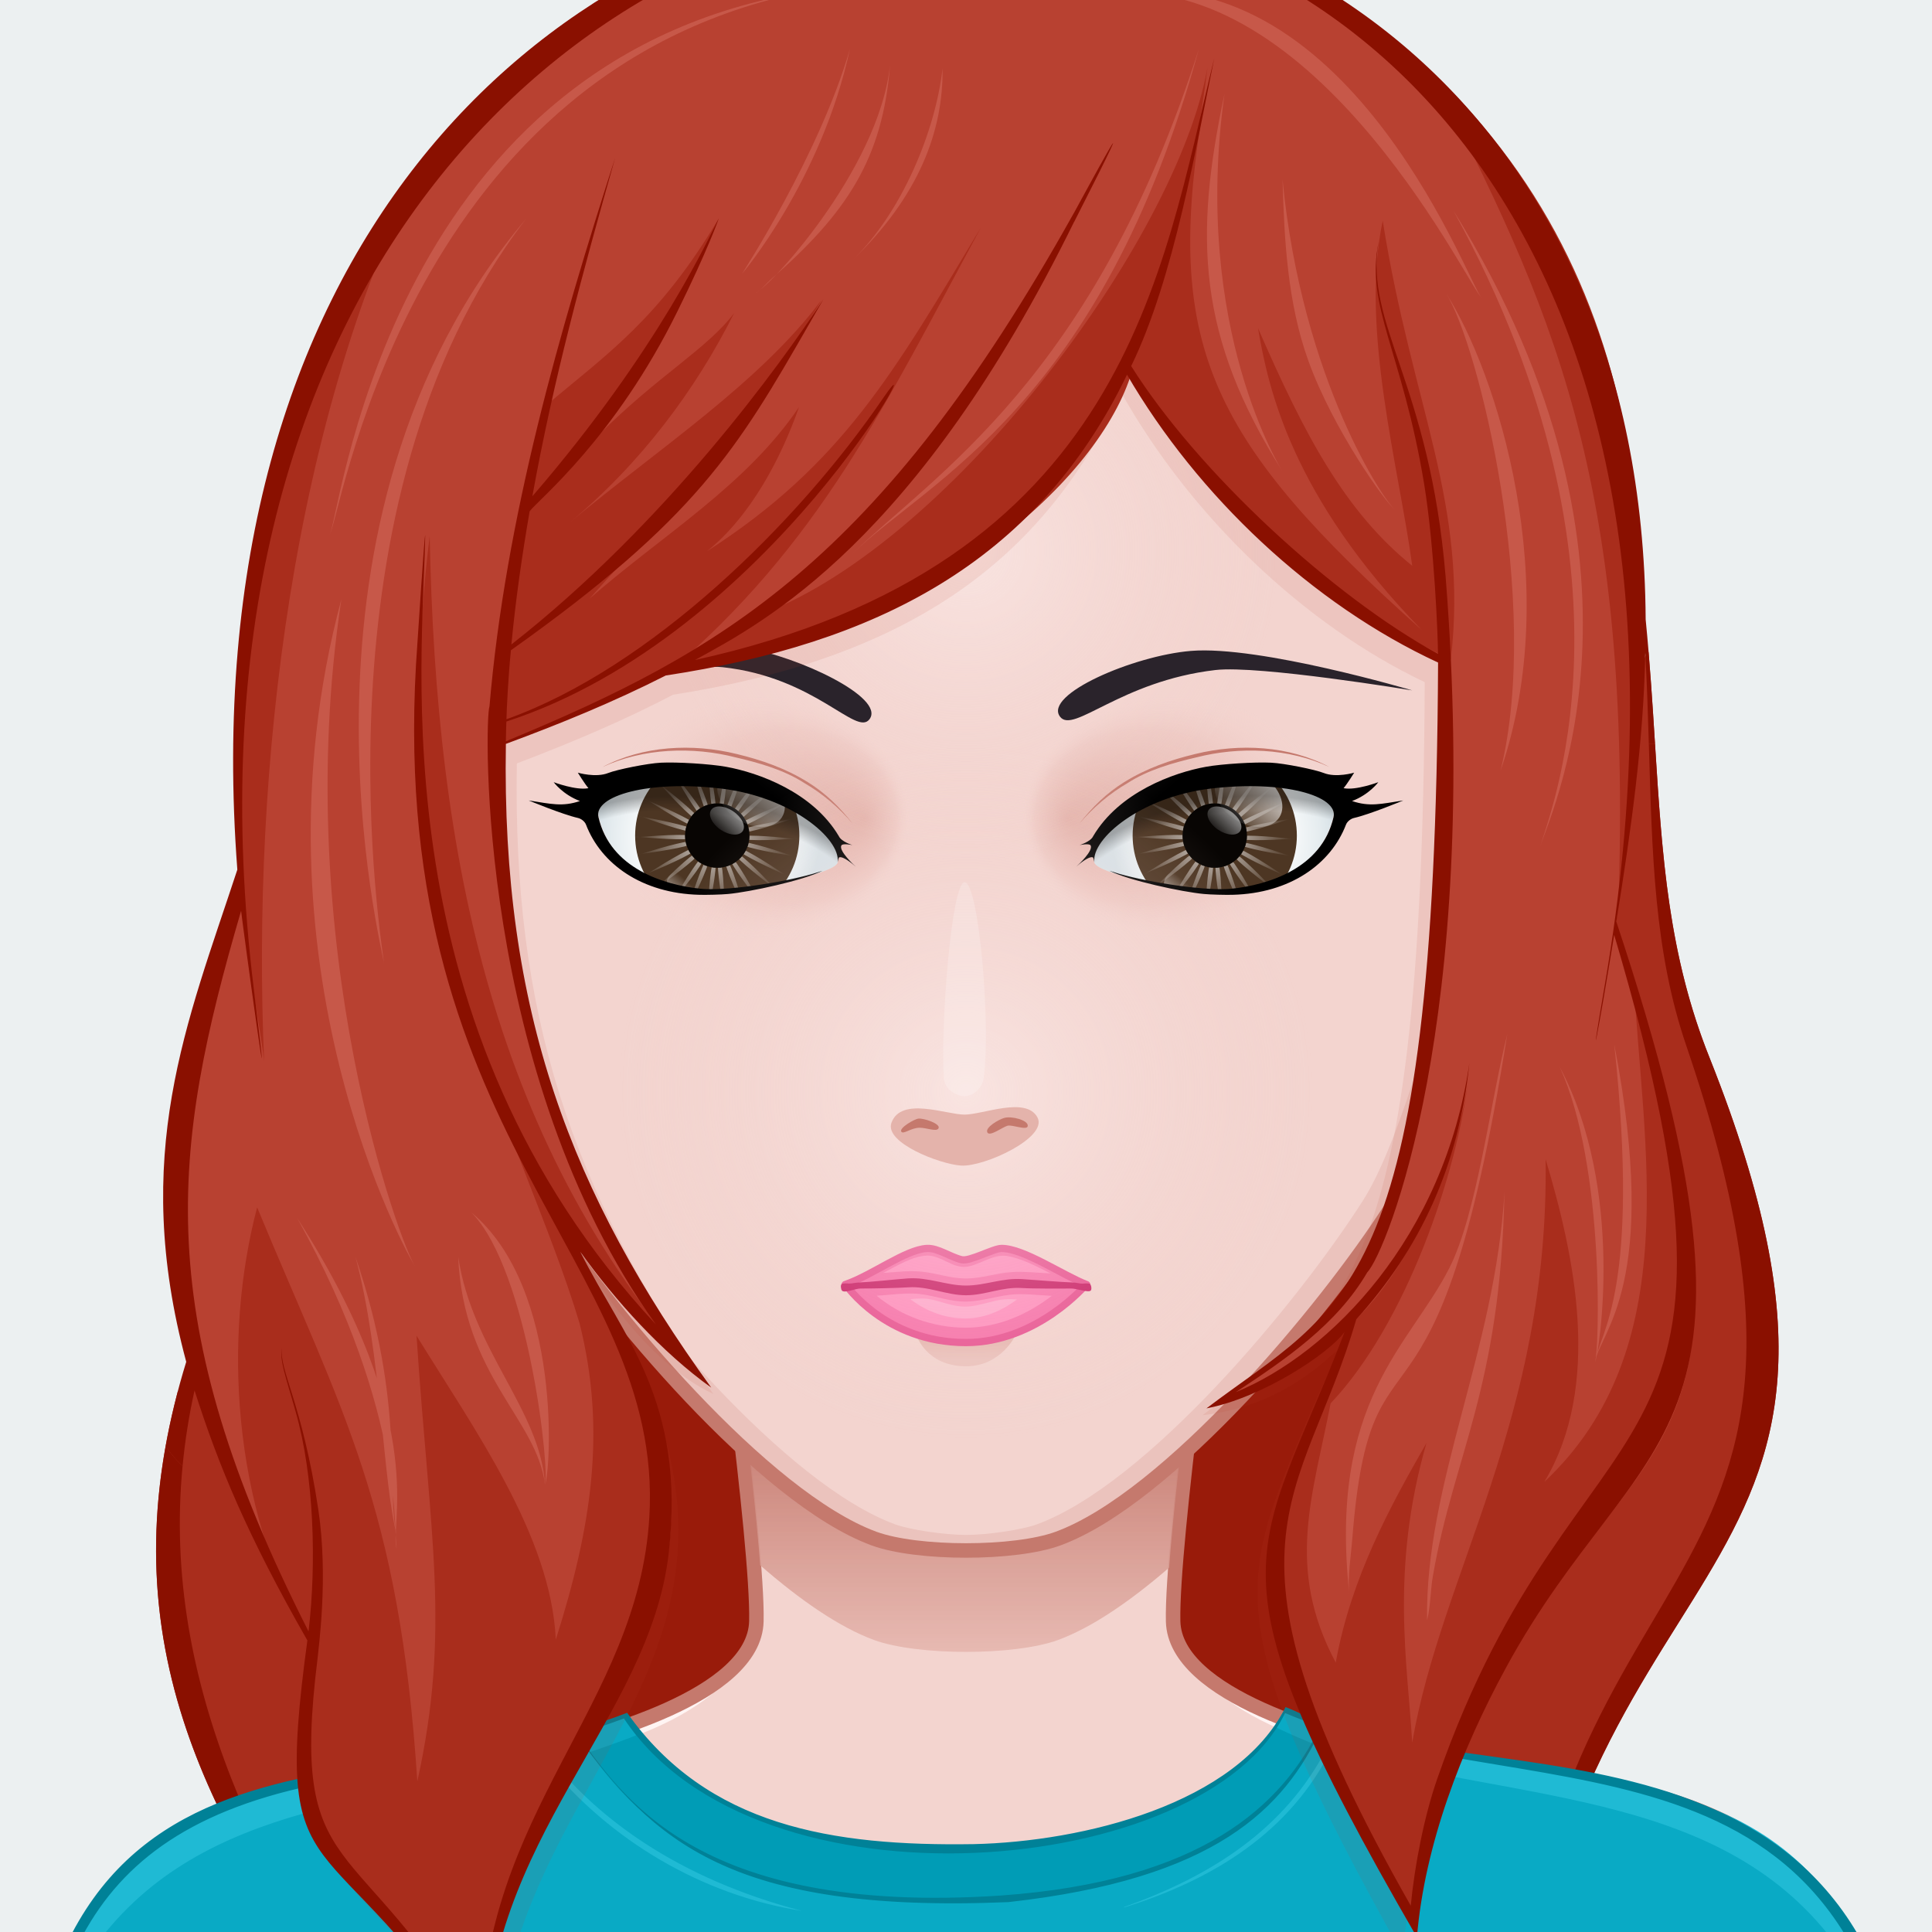 <svg xmlns="http://www.w3.org/2000/svg" version="1.1" width="400px" height="400px" xlink="http://www.w3.org/1999/xlink" viewBox="0 0 200 200" style="overflow:hidden!important;"><defs id="SvgjsDefs1007"><radialGradient class="svga-on-canvas-facehighlight-gradient-single-0" id="SvgjsRadialGradient3028" gradientUnits="userSpaceOnUse" cx="100" cy="113" r="40"><stop id="SvgjsStop3029" stop-color="#fff4f3" stop-opacity="0.5" offset="0" /><stop id="SvgjsStop3030" stop-color="#f3d4cf" stop-opacity="0" offset="0.9" /></radialGradient><radialGradient class="svga-on-canvas-facehighlight-gradient-single-1" id="SvgjsRadialGradient3032" gradientUnits="userSpaceOnUse" cx="100" cy="57" r="36"><stop id="SvgjsStop3033" stop-color="#fff4f3" stop-opacity="0.5" offset="0" /><stop id="SvgjsStop3034" stop-color="#f3d4cf" stop-opacity="0" offset="0.9" /></radialGradient><linearGradient class="svga-on-canvas-mouth-gradient-single-0" id="SvgjsLinearGradient3159" gradientUnits="userSpaceOnUse" x1="100" y1="141" x2="100" y2="138"><stop id="SvgjsStop3160" stop-color="#ebc3bd" stop-opacity="1" offset="0.1" /><stop id="SvgjsStop3161" stop-color="#e4b3ab" stop-opacity="1" offset="1" /></linearGradient><linearGradient class="svga-on-canvas-chinshadow-gradient-single-0" id="SvgjsLinearGradient3209" gradientUnits="userSpaceOnUse" x1="99.98" y1="171.27" x2="99.98" y2="136.351"><stop id="SvgjsStop3210" stop-color="#e4b3ab" stop-opacity="0.8" offset="0" /><stop id="SvgjsStop3211" stop-color="#c5796d" stop-opacity="1" offset="0.7" /></linearGradient><radialGradient class="svga-on-canvas-eyesback-gradient-left-0" id="SvgjsRadialGradient3241" gradientUnits="userSpaceOnUse" gradientTransform="matrix(-0.995 0.104 0.104 0.995 192.827 -12.464)" cx="129.05" cy="85.956" r="15.117"><stop id="SvgjsStop3242" stop-color="#ffffff" stop-opacity="1" offset="0" /><stop id="SvgjsStop3243" stop-color="#fcfdfd" stop-opacity="1" offset="0.316" /><stop id="SvgjsStop3244" stop-color="#f4f7f8" stop-opacity="1" offset="0.505" /><stop id="SvgjsStop3245" stop-color="#e5ecef" stop-opacity="1" offset="0.661" /><stop id="SvgjsStop3246" stop-color="#d8e2e7" stop-opacity="1" offset="0.76" /></radialGradient><radialGradient class="svga-on-canvas-eyesback-gradient-right-0" id="SvgjsRadialGradient3248" gradientUnits="userSpaceOnUse" gradientTransform="matrix(0.995 0.104 -0.104 0.995 7.173 -12.464)" cx="129.049" cy="85.956" r="15.117"><stop id="SvgjsStop3249" stop-color="#ffffff" stop-opacity="1" offset="0" /><stop id="SvgjsStop3250" stop-color="#fcfdfd" stop-opacity="1" offset="0.316" /><stop id="SvgjsStop3251" stop-color="#f4f7f8" stop-opacity="1" offset="0.505" /><stop id="SvgjsStop3252" stop-color="#e5ecef" stop-opacity="1" offset="0.661" /><stop id="SvgjsStop3253" stop-color="#d8e2e7" stop-opacity="1" offset="0.76" /></radialGradient><radialGradient class="svga-on-canvas-eyesfront-gradient-left-0" id="SvgjsRadialGradient3255" gradientUnits="userSpaceOnUse" gradientTransform="matrix(-0.995 0.104 0.104 0.995 192.827 -12.464)" cx="129.05" cy="85.956" r="15.117"><stop id="SvgjsStop3256" stop-color="#ffffff" stop-opacity="1" offset="0" /><stop id="SvgjsStop3257" stop-color="#fcfdfd" stop-opacity="1" offset="0.316" /><stop id="SvgjsStop3258" stop-color="#f4f7f8" stop-opacity="1" offset="0.505" /><stop id="SvgjsStop3259" stop-color="#e5ecef" stop-opacity="1" offset="0.661" /><stop id="SvgjsStop3260" stop-color="#d8e2e7" stop-opacity="1" offset="0.76" /></radialGradient><radialGradient class="svga-on-canvas-eyesfront-gradient-left-3" id="SvgjsRadialGradient3264" gradientUnits="userSpaceOnUse" gradientTransform="matrix(1 0.021 0.017 -0.8 -44.952 149.543)" cx="121.786" cy="84.496" r="16.003" fx="133.039" fy="84.527"><stop id="SvgjsStop3265" stop-color="#e4b3ab" stop-opacity="1" offset="0" /><stop id="SvgjsStop3266" stop-color="#e4b3ab" stop-opacity="0.3" offset="0.7" /><stop id="SvgjsStop3267" stop-color="#f3d4cf" stop-opacity="0" offset="1" /></radialGradient><radialGradient class="svga-on-canvas-eyesfront-gradient-left-4" id="SvgjsRadialGradient3269" gradientUnits="userSpaceOnUse" gradientTransform="matrix(1.034 0 0 1.034 -1.679 1.728)" cx="69.124" cy="107.529" r="29.525"><stop id="SvgjsStop3270" stop-color="#000000" stop-opacity="0" offset="0.95" /><stop id="SvgjsStop3271" stop-color="#000000" stop-opacity="0.3" offset="1" /></radialGradient><radialGradient class="svga-on-canvas-eyesfront-gradient-right-0" id="SvgjsRadialGradient3275" gradientUnits="userSpaceOnUse" gradientTransform="matrix(0.995 0.104 -0.104 0.995 7.173 -12.464)" cx="129.049" cy="85.956" r="15.117"><stop id="SvgjsStop3276" stop-color="#ffffff" stop-opacity="1" offset="0" /><stop id="SvgjsStop3277" stop-color="#fcfdfd" stop-opacity="1" offset="0.316" /><stop id="SvgjsStop3278" stop-color="#f4f7f8" stop-opacity="1" offset="0.505" /><stop id="SvgjsStop3279" stop-color="#e5ecef" stop-opacity="1" offset="0.661" /><stop id="SvgjsStop3280" stop-color="#d8e2e7" stop-opacity="1" offset="0.76" /></radialGradient><radialGradient class="svga-on-canvas-eyesfront-gradient-right-3" id="SvgjsRadialGradient3284" gradientUnits="userSpaceOnUse" gradientTransform="matrix(-1 0.021 -0.017 -0.8 244.952 149.543)" cx="121.786" cy="84.496" r="16.003" fx="133.039" fy="84.527"><stop id="SvgjsStop3285" stop-color="#e4b3ab" stop-opacity="1" offset="0" /><stop id="SvgjsStop3286" stop-color="#e4b3ab" stop-opacity="0.3" offset="0.7" /><stop id="SvgjsStop3287" stop-color="#f3d4cf" stop-opacity="0" offset="1" /></radialGradient><radialGradient class="svga-on-canvas-eyesfront-gradient-right-4" id="SvgjsRadialGradient3289" gradientUnits="userSpaceOnUse" gradientTransform="matrix(-1.034 0 0 1.034 201.679 1.728)" cx="69.124" cy="107.529" r="29.525"><stop id="SvgjsStop3290" stop-color="#000000" stop-opacity="0" offset="0.95" /><stop id="SvgjsStop3291" stop-color="#000000" stop-opacity="0.3" offset="1" /></radialGradient><radialGradient class="svga-on-canvas-eyesiris-gradient-left-1" id="SvgjsRadialGradient3296" gradientUnits="userSpaceOnUse" gradientTransform="matrix(0.096 -0.025 0.025 0.096 140.548 120.358)" cx="-558.588" cy="-490.918" r="84.646"><stop id="SvgjsStop3297" stop-color="#ffffff" stop-opacity="0.8" offset="0" /><stop id="SvgjsStop3298" stop-color="#ffffff" stop-opacity="0" offset="1" /></radialGradient><radialGradient class="svga-on-canvas-eyesiris-gradient-left-2" id="SvgjsRadialGradient3300" gradientUnits="userSpaceOnUse" gradientTransform="matrix(0.099 0.001 -0.001 0.099 130.377 136.353)" cx="-565.337" cy="-492.691" r="84.644"><stop id="SvgjsStop3301" stop-color="#ffffff" stop-opacity="0.8" offset="0" /><stop id="SvgjsStop3302" stop-color="#ffffff" stop-opacity="0" offset="1" /></radialGradient><linearGradient class="svga-on-canvas-eyesiris-gradient-left-5" id="SvgjsLinearGradient3306" gradientUnits="userSpaceOnUse" gradientTransform="matrix(1 0 0 1 -52 0)" x1="122.283" y1="93.047" x2="123.61" y2="91.466"><stop id="SvgjsStop3307" stop-color="#ffffff" stop-opacity="1" offset="0" /><stop id="SvgjsStop3308" stop-color="#ffffff" stop-opacity="0" offset="1" /></linearGradient><linearGradient class="svga-on-canvas-eyesiris-gradient-left-6" id="SvgjsLinearGradient3310" gradientUnits="userSpaceOnUse" gradientTransform="matrix(1 0 0 1 -50 0)" x1="127" y1="85" x2="125" y2="87"><stop id="SvgjsStop3311" stop-color="#ffffff" stop-opacity="1" offset="0" /><stop id="SvgjsStop3312" stop-color="#ffffff" stop-opacity="0" offset="1" /></linearGradient><linearGradient class="svga-on-canvas-eyesiris-gradient-left-7" id="SvgjsLinearGradient3314" gradientUnits="userSpaceOnUse" gradientTransform="matrix(1 0 0 1 -50 0)" x1="130" y1="81" x2="126" y2="85"><stop id="SvgjsStop3315" stop-color="#ffffff" stop-opacity="1" offset="0" /><stop id="SvgjsStop3316" stop-color="#ffffff" stop-opacity="0" offset="1" /></linearGradient><radialGradient class="svga-on-canvas-eyesiris-gradient-right-1" id="SvgjsRadialGradient3319" gradientUnits="userSpaceOnUse" gradientTransform="matrix(0.096 -0.025 0.025 0.096 192.479 119.84)" cx="-578.76" cy="-490.73" r="84.646"><stop id="SvgjsStop3320" stop-color="#ffffff" stop-opacity="0.8" offset="0" /><stop id="SvgjsStop3321" stop-color="#ffffff" stop-opacity="0" offset="1" /></radialGradient><radialGradient class="svga-on-canvas-eyesiris-gradient-right-2" id="SvgjsRadialGradient3323" gradientUnits="userSpaceOnUse" gradientTransform="matrix(0.099 0.001 -0.001 0.099 182.31 135.839)" cx="-584.778" cy="-487.329" r="84.644"><stop id="SvgjsStop3324" stop-color="#ffffff" stop-opacity="0.8" offset="0" /><stop id="SvgjsStop3325" stop-color="#ffffff" stop-opacity="0" offset="1" /></radialGradient><linearGradient class="svga-on-canvas-eyesiris-gradient-right-5" id="SvgjsLinearGradient3329" gradientUnits="userSpaceOnUse" x1="120.284" y1="93.047" x2="121.611" y2="91.467"><stop id="SvgjsStop3330" stop-color="#ffffff" stop-opacity="1" offset="0" /><stop id="SvgjsStop3331" stop-color="#ffffff" stop-opacity="0" offset="1" /></linearGradient><linearGradient class="svga-on-canvas-eyesiris-gradient-right-6" id="SvgjsLinearGradient3333" gradientUnits="userSpaceOnUse" x1="127" y1="85" x2="125" y2="87"><stop id="SvgjsStop3334" stop-color="#ffffff" stop-opacity="1" offset="0" /><stop id="SvgjsStop3335" stop-color="#ffffff" stop-opacity="0" offset="1" /></linearGradient><linearGradient class="svga-on-canvas-eyesiris-gradient-right-7" id="SvgjsLinearGradient3337" gradientUnits="userSpaceOnUse" x1="130" y1="81" x2="126" y2="85"><stop id="SvgjsStop3338" stop-color="#ffffff" stop-opacity="1" offset="0" /><stop id="SvgjsStop3339" stop-color="#ffffff" stop-opacity="0" offset="1" /></linearGradient></defs><g id="svga-group-wrapper"><g id="svga-group-backs-single"><path id="SvgjsPath3019" opacity="1" fill="#ecf0f1" stroke-width="none" d="M 225 225 H -25 V -25 h 250 V 225 Z" /></g><g id="svga-group-humanwrap-move" transform="matrix(1 0 0 1 0 0)" ><g id="svga-group-humanwrap" transform="matrix(1 0 0 1 0 0)" ><g id="svga-group-hair-back-move" transform="matrix(1 0 0 1 0 0)" ><g id="svga-group-hair-back" transform="matrix(1 0 0 1 0 0)" ><path id="SvgjsPath3231" opacity="1" fill="#a92d1c" stroke-width="none" d="M 41.279 215.266 c -0.033 -0.044 -0.063 -0.094 -0.095 -0.14 c 3.872 -1.418 107.984 7.4 115.031 6.323 c -0.001 0.108 -0.007 0.217 -0.007 0.325 c 0.282 -0.064 0.24 -0.075 0.254 -0.359 c 0.259 -0.032 1.051 -0.167 0.027 -0.457 c 3.485 -63.467 43.554 -53.333 20.529 -111.343 c -5.448 -13.536 -5.042 -26.26 -6.357 -42.117 c -1.84 1.797 -1.238 11.106 -3.489 28.325 c 17.078 53.526 2.414 51.246 -11.503 76.872 c -4.604 8.467 -8.295 17.095 -9.091 26.65 c -22.673 -39.208 -16.05 -38.328 -6.981 -62.078 c -1.56 2.201 -7.898 6.916 -13.709 8.025 c 14.211 -10.797 22.683 -10.831 22.98 -76.708 c -13.031 -6.03 -24.886 -17.239 -32.2 -29.8 c -9.476 19.65 -26.281 27.875 -47.75 31.14 c -5.35 2.72 -10.92 5 -16.55 7.08 c -0.476 27.679 6.753 46.579 21.26 66.64 c -5.091 -3.645 -10.294 -9.649 -13.96 -14.758 c 4.4 8.811 10.944 16.104 9.16 31.867 c -1.972 17.313 -18.629 29.105 -18.629 51.372 c -16.264 -25.388 -21.752 -14.633 -17.979 -42.312 c -6.177 -10.806 -9.18 -18.142 -11.68 -25.979 c -0.605 -0.005 -1.578 0.138 -2.133 0.204 C 11.333 170.695 21.465 190.498 41.279 215.266 Z" /><path id="SvgjsPath3232" opacity="1" fill="#991b0a" stroke-width="none" d="M 142.489 227.847 h -90 V 97.24 h 90 V 227.847 Z" /><path id="SvgjsPath3233" opacity="1" fill="#8a1000" stroke-width="none" d="M 156.49 220.958 c 3.485 -63.467 43.554 -53.333 20.529 -111.343 c -4.317 -10.726 -4.958 -20.946 -5.692 -32.615 c -0.213 0 -0.427 0 -0.641 0 c 0.342 11.384 0.54 21.512 3.883 31.266 c 20.946 61.4 -17.667 48.849 -18.343 112.635 c -4.423 -0.602 -111.114 -7.244 -115.042 -5.775 c -14.061 -20.667 -24.449 -40.831 -22.283 -63.372 c -0.668 -0.594 -1.228 -1.297 -1.759 -2.028 c -4.286 23.862 5.757 42.566 24.137 65.541 c -0.033 -0.044 -0.063 -0.094 -0.095 -0.14 c 3.872 -1.418 107.984 7.4 115.031 6.323 c -0.001 0.108 -0.007 0.217 -0.007 0.325 c 0.282 -0.064 0.24 -0.075 0.254 -0.359 C 156.722 221.383 157.514 221.248 156.49 220.958 Z" /></g></g><g id="svga-group-humanbody-single"><path id="SvgjsPath3035" opacity="1" fill="#f3d4cf" stroke="none" stroke-width="none" d="M 190.858 199.866 c -6.008 -10.158 -13.474 -11.973 -19.628 -13.936 c -6.323 -2.016 -19.346 -3.178 -26.449 -4.6 c -6.86 -1.373 -23.153 -5.789 -23.339 -13.488 c -0.192 -8.066 4.291 -40.09 4.291 -40.09 H 74.005 c 0 0 4.487 32.023 4.294 40.09 c -0.184 7.699 -16.48 12.115 -23.341 13.488 c -7.104 1.422 -20.125 2.584 -26.448 4.6 c -6.156 1.963 -13.624 3.777 -19.632 13.936 c -3.644 6.16 -6.008 16.133 -6.008 27.133 h 194 C 196.869 215.999 194.509 206.026 190.858 199.866 Z" /><path id="SvgjsPath3036" opacity="1" fill="#fff4f3" stroke="none" stroke-width="none" d="M 121.442 167.843 c 2.495 10.929 18.165 13.698 26.293 15.325 c 21.909 4.379 33.772 5.134 42.297 19.539 c 2.903 4.916 5.459 15.864 5.962 24.153 c 1.835 0.291 0.531 -17.432 -5.136 -26.994 c -9.742 -16.472 -29.089 -15.135 -46.077 -18.535 C 137.921 179.958 121.628 175.542 121.442 167.843 L 121.442 167.843 Z M 78.558 167.843 c -0.186 7.699 -16.479 12.115 -23.339 13.488 c -16.988 3.4 -36.335 2.063 -46.077 18.535 c -5.667 9.563 -6.971 27.285 -5.136 26.994 c 0.503 -8.289 3.059 -19.237 5.962 -24.153 c 8.524 -14.405 20.388 -15.16 42.297 -19.539 C 60.393 181.541 76.063 178.771 78.558 167.843 L 78.558 167.843 Z" /><path id="SvgjsPath3037" opacity="1" fill="#e4b3ab" stroke="none" stroke-width="none" d="M 51.206 189.513 c 0 0 28.641 0.299 33.473 1.885 c 2.314 0.758 8.372 5.633 8.372 5.633 s -6.556 -3.17 -8.658 -3.758 C 79.51 191.909 51.206 189.513 51.206 189.513 Z M 99.795 199.999 c 2.053 -0.041 7.887 -3.799 7.887 -3.799 s -5.574 2.059 -7.342 2.16 c -1.491 0.086 -6.366 -1.238 -6.366 -1.238 S 98.112 200.032 99.795 199.999 Z M 117.008 192.757 c 6.75 -1.818 29.786 -3.23 29.786 -3.23 s -23.791 -0.516 -30.51 1.725 c -2.252 0.752 -7.562 5.16 -7.562 5.16 S 114.786 193.354 117.008 192.757 Z" /><path id="SvgjsPath3038" opacity="1" fill="none" stroke="#c5796d" stroke-width="1.5" d="M 190.858 199.866 c -9.741 -16.471 -29.122 -15.142 -46.077 -18.535 c -6.86 -1.373 -23.153 -5.789 -23.339 -13.488 c -0.192 -8.066 4.291 -40.09 4.291 -40.09 H 74.005 c 0 0 4.487 32.023 4.294 40.09 c -0.184 7.699 -16.48 12.115 -23.341 13.488 c -7.104 1.422 -20.125 2.584 -26.448 4.6 c -6.156 1.963 -13.624 3.777 -19.632 13.936 c -3.644 6.16 -6.008 16.133 -6.008 27.133 h 194 C 196.869 215.999 194.509 206.026 190.858 199.866 Z" /></g><g id="svga-group-chinshadow-single"><path id="SvgjsPath3208" opacity="1" fill="url(#SvgjsLinearGradient3209)" d="M 90.469 169.769 c 4.474 1.646 14.594 1.646 19.067 0 c 3.511 -1.291 7.479 -4.019 11.489 -7.484 c 0.785 -10.522 3.279 -28.936 3.919 -33.578 c -1.113 -0.109 -2.256 -0.21 -3.428 -0.303 H 78.609 c -1.305 0.103 -2.578 0.216 -3.811 0.339 c 0.643 4.663 3.096 22.765 3.899 33.297 C 82.804 165.622 86.875 168.447 90.469 169.769 Z" /></g><g id="svga-group-clothes-single"><path id="SvgjsPath3040" opacity="1" fill="#09aac5" stroke-width="none" d="M 110.139 228.889 c -17.864 0 -38.7 -0.069 -63.699 -0.213 l -22.105 -0.12 c -13.348 -0.072 -16.001 -0.087 -17.631 -0.087 l -4.573 0.006 c 0.032 -40.523 20.015 -43.334 41.17 -46.313 c 7.271 -1.023 14.789 -2.082 21.584 -4.733 c 8.525 11.975 21.924 13.591 33.912 13.591 c 0.667 0 1.341 -0.006 2.016 -0.017 c 12.668 -0.285 27.552 -4.774 32.317 -14.161 c 0.614 0.234 1.186 0.504 1.738 0.766 c 0.621 0.293 1.263 0.597 1.974 0.854 c 4.65 1.684 10.432 2.48 16.552 3.324 c 20.011 2.76 44.916 6.193 44.578 45.069 c 0.003 0.154 0.004 1.097 -0.012 1.392 c -11.682 0 -19.607 0.113 -28.782 0.244 c -12.445 0.178 -27.935 0.398 -59.027 0.398 C 110.145 228.889 110.142 228.889 110.139 228.889 Z" /><path id="SvgjsPath3041" opacity="1" fill="#1fbad4" stroke-width="none" d="M 197.869 226.999 c -2.027 -5.485 -0.96 -15.439 -6.837 -24.292 c -11.653 -17.556 -33.322 -15.948 -53.227 -21.639 c -4.204 8.565 -12.24 13.539 -21.429 16.39 l -0.016 -0.047 c 9.016 -3.198 16.683 -8.066 21.003 -16.475 c -0.501 -0.146 -1.001 -0.292 -1.499 -0.448 l 0.956 -1.836 c 24.187 7.439 43.709 2.062 55.037 21.214 C 195.509 206.026 197.869 215.999 197.869 226.999 Z M 57.233 182.344 c 1.267 -0.294 2.53 -0.607 3.788 -0.948 l -1.332 -1.765 c -23.343 6.027 -40.887 2.21 -51.548 20.235 c -3.65 6.16 -6.011 16.133 -6.011 27.133 c 2.027 -5.485 0.96 -15.439 6.837 -24.292 c 10.571 -15.926 29.385 -16.085 47.646 -20.225 c 6.519 8.028 16.042 13.7 26.402 15.333 C 70.02 194.425 61.938 188.143 57.233 182.344 Z" /><path id="SvgjsPath3042" opacity="1" fill="#009cb6" stroke-width="none" d="M 132.08 178.811 c -4.996 7.702 -18.542 12.955 -33.907 12.955 c -15.182 0 -27.706 -5.206 -33.5 -13.926 l -0.044 -0.065 l 1.235 1.856 c -1.369 0.581 -4.817 1.748 -4.817 1.748 l -1.446 -1.86 l 0.089 0.117 c 0.271 0.354 0.553 0.736 0.851 1.14 c 4.359 5.904 11.656 15.785 36.296 15.785 c 2.162 0 4.443 -0.079 6.78 -0.235 c 16.303 -1.168 26.873 -6.359 32.244 -15.839 C 135.806 180.464 133.352 179.456 132.08 178.811 Z" /><path id="SvgjsPath3043" opacity="1" fill="#008197" stroke-width="none" d="M 133.079 176.717 c -5.041 10.081 -21.03 13.934 -32.27 14.187 c -14.635 0.228 -27.563 -1.841 -35.89 -13.597 c -26.368 10.344 -62.89 -3.587 -62.89 51.269 c 9.28 0 -4.304 -0.062 44.41 0.2 c 115.375 0.663 115.16 -0.43 151.61 -0.43 c 0.027 -0.131 0.023 -1.356 0.021 -1.49 c 0.44 -50.604 -41.021 -41.186 -61.195 -48.488 C 135.504 177.871 134.422 177.218 133.079 176.717 Z M 64.589 177.896 c 13.809 20.776 60.199 16.511 68.44 -0.561 c 1.12 0.471 2.34 0.94 3.64 1.4 c -3.904 8.186 -12.275 16.001 -33.06 17.49 c -32.014 2.134 -39.41 -10.844 -43.84 -16.65 C 59.905 179.537 63.225 178.407 64.589 177.896 Z M 2.169 228.405 c 2.5 -22.877 4.756 -39.219 32.69 -44.068 c 9.593 -1.77 14.509 -1.939 24.83 -4.731 c 7.873 10.792 15.739 18.518 44.7 17.3 c 21.37 -2.377 28.569 -9.619 32.461 -18.1 c 26.52 8.347 59.285 -0.172 60.88 49.38 C 147.265 227.529 98.51 226.216 2.169 228.405 Z" /></g><g id="svga-group-head" transform="matrix(1 0 0 1 0 0)" ><g id="svga-group-ears-left-move" style="display: none;" transform="matrix(1 0 0 1 0 0)" ><g id="svga-group-ears-left" transform="matrix(1 0 0 1 0 0)" ><path id="SvgjsPath3048" opacity="1" fill="#f3d4cf" stroke="#c5796d" stroke-width="1.5" d="M 47.001 83.974 c -1.376 -2.313 -5.638 -7.997 -9.98 -6.603 c -2.749 0.882 -3.293 3.765 -3.735 6.311 c -0.588 3.386 0.471 10.083 1.389 12.503 c 0.881 2.325 3.533 6.816 5.264 8.527 c 2.13 2.1 4.775 8.793 5.194 9.487 c 0.66 1.097 1.536 2.745 4.122 2.538 c 2.853 -0.229 4.584 -1.742 5.856 -1.999 C 58.253 114.109 50.582 89.995 47.001 83.974 Z" /><path id="SvgjsPath3049" opacity="1" fill="#c5796d" stroke="none" stroke-width="none" d="M 44.197 97.997 c -0.132 -0.548 0.007 -1.47 0.142 -2.362 c 0.124 -0.812 0.24 -1.579 0.169 -2.121 c -0.267 -2.032 -1.773 -5.893 -2.757 -7.985 c -1.132 -2.407 -2.963 -5.439 -5.262 -6.221 c -0.95 -0.324 -1.575 0.063 -1.938 0.456 c -0.266 0.289 -0.325 0.627 -0.238 0.667 c 0.086 0.04 0.285 -0.24 0.572 -0.504 c 0.235 -0.216 0.579 -0.402 1.051 -0.363 c -0.19 1.011 -1.167 6.49 -0.744 10.225 c 0.333 2.938 1.593 5.131 1.79 5.46 c 0.029 0.346 0.077 0.685 0.148 1.014 c 0.929 4.287 4.971 9.163 6.378 10.758 c 0.259 0.295 0.531 0.47 0.598 0.398 c 0.066 -0.072 -0.094 -0.364 -0.353 -0.66 c -1.388 -1.585 -5.391 -6.442 -6.289 -10.579 c -0.952 -4.389 2.318 -10.896 3.048 -12.272 c 0.371 0.646 0.687 1.267 0.93 1.785 c 0.19 0.406 0.402 0.881 0.619 1.395 c -0.429 0.718 -3.434 5.958 -2.338 10.153 c 0.406 1.546 2.235 3.54 3.447 4.086 c 0.667 0.301 0.919 0.75 1.209 1.271 c 0.336 0.604 0.718 1.288 1.828 1.784 c 0.225 0.102 0.429 0.142 0.61 0.142 c 0.313 0 0.551 -0.126 0.725 -0.276 c 0.018 0.266 0.017 0.604 0.009 0.917 c -0.012 0.404 0.042 0.737 0.137 0.745 c 0.094 0.008 0.196 -0.313 0.207 -0.717 c 0.016 -0.496 0.013 -1.11 -0.072 -1.403 c -0.248 -0.865 -1.008 -1.841 -1.813 -2.875 C 45.221 99.896 44.403 98.844 44.197 97.997 Z M 36.95 94.196 c -2.177 -6.731 0.656 -12.54 1.144 -13.464 c 0.85 0.775 1.6 1.811 2.21 2.824 C 39.86 84.365 37.041 89.669 36.95 94.196 Z M 46.341 104.042 c -1.004 -0.447 -1.339 -1.051 -1.666 -1.633 c -0.293 -0.527 -0.598 -1.072 -1.369 -1.42 c -0.168 -0.075 -0.352 -0.191 -0.542 -0.323 c -2.486 -5.906 0.272 -8.488 0.963 -9.017 c 0.211 0.722 0.369 1.384 0.439 1.915 c 0.063 0.488 -0.052 1.263 -0.167 2.012 c -0.142 0.929 -0.286 1.89 -0.137 2.512 c 0.226 0.926 1.069 2.009 1.884 3.057 c 0.723 0.929 1.466 1.888 1.721 2.67 C 47.359 103.972 47.017 104.345 46.341 104.042 Z" /></g></g><g id="svga-group-ears-right-move" style="display: none;" transform="matrix(1 0 0 1 0 0)" ><g id="svga-group-ears-right" transform="matrix(1 0 0 1 0 0)" ><path id="SvgjsPath3050" opacity="1" fill="#f3d4cf" stroke="#c5796d" stroke-width="1.5" d="M 152.736 83.974 c 1.377 -2.313 5.639 -7.997 9.98 -6.603 c 2.75 0.882 3.293 3.765 3.736 6.311 c 0.588 3.386 -0.471 10.083 -1.389 12.503 c -0.881 2.325 -3.533 6.816 -5.266 8.527 c -2.129 2.1 -4.775 8.793 -5.193 9.487 c -0.658 1.097 -1.535 2.745 -4.121 2.538 c -2.854 -0.229 -4.584 -1.742 -5.857 -1.999 C 141.484 114.109 149.156 89.995 152.736 83.974 Z" /><path id="SvgjsPath3051" opacity="1" fill="#c5796d" stroke="none" stroke-width="none" d="M 153.727 100.913 c -0.805 1.033 -1.564 2.009 -1.813 2.875 c -0.086 0.293 -0.088 0.907 -0.072 1.403 c 0.012 0.404 0.113 0.725 0.207 0.717 s 0.148 -0.341 0.137 -0.745 c -0.008 -0.313 -0.008 -0.651 0.01 -0.917 c 0.174 0.15 0.412 0.276 0.725 0.276 c 0.182 0 0.385 -0.04 0.609 -0.142 c 1.109 -0.496 1.492 -1.18 1.828 -1.784 c 0.289 -0.52 0.543 -0.969 1.209 -1.271 c 1.213 -0.546 3.041 -2.54 3.447 -4.086 c 1.096 -4.194 -1.908 -9.435 -2.338 -10.153 c 0.217 -0.513 0.43 -0.988 0.619 -1.395 c 0.244 -0.518 0.559 -1.139 0.93 -1.785 c 0.73 1.377 4 7.883 3.049 12.272 c -0.896 4.137 -4.9 8.994 -6.289 10.579 c -0.258 0.296 -0.418 0.588 -0.352 0.66 c 0.066 0.071 0.338 -0.104 0.598 -0.398 c 1.406 -1.596 5.449 -6.471 6.379 -10.758 c 0.07 -0.329 0.117 -0.668 0.146 -1.014 c 0.197 -0.329 1.459 -2.523 1.791 -5.46 c 0.422 -3.735 -0.555 -9.214 -0.744 -10.225 c 0.473 -0.039 0.814 0.146 1.051 0.363 c 0.287 0.264 0.486 0.544 0.572 0.504 s 0.027 -0.378 -0.238 -0.667 c -0.363 -0.393 -0.988 -0.779 -1.938 -0.456 c -2.299 0.782 -4.131 3.814 -5.262 6.221 c -0.984 2.093 -2.49 5.953 -2.758 7.985 c -0.072 0.542 0.045 1.309 0.17 2.121 c 0.135 0.892 0.273 1.814 0.141 2.362 C 155.336 98.844 154.518 99.896 153.727 100.913 Z M 159.434 83.555 c 0.611 -1.013 1.361 -2.049 2.211 -2.824 c 0.488 0.925 3.32 6.733 1.145 13.464 C 162.697 89.669 159.879 84.365 159.434 83.555 Z M 152.27 103.816 c 0.254 -0.782 0.998 -1.741 1.721 -2.67 c 0.816 -1.048 1.658 -2.131 1.885 -3.057 c 0.148 -0.622 0.004 -1.583 -0.137 -2.512 c -0.115 -0.749 -0.23 -1.524 -0.166 -2.012 c 0.068 -0.531 0.227 -1.193 0.438 -1.915 c 0.691 0.529 3.449 3.111 0.965 9.017 c -0.191 0.132 -0.375 0.248 -0.543 0.323 c -0.771 0.348 -1.074 0.893 -1.369 1.42 c -0.326 0.582 -0.662 1.186 -1.666 1.633 C 152.721 104.345 152.379 103.972 152.27 103.816 Z" /></g></g><g id="svga-group-orecchini-left-move" transform="matrix(1 0 0 1 0 0)" ><g id="svga-group-orecchini-left" transform="matrix(1 0 0 1 0 0)" ><path id="SvgjsPath3052" opacity="1" fill="#e7b033" stroke="#b98100" stroke-width="1.5" d="M 0 0" /></g></g><g id="svga-group-orecchini-right-move" transform="matrix(1 0 0 1 0 0)" ><g id="svga-group-orecchini-right" transform="matrix(1 0 0 1 0 0)" /></g><g id="svga-group-faceshape-wrap" transform="matrix(1 0 0 1 0 0)" ><g id="svga-group-faceshape-single"><path id="SvgjsPath3205" opacity="1" fill="#f3d4cf" stroke-width="none" d="M 144.004 125.052 c -6.87 10.737 -23.072 30.026 -34.468 34.218 c -4.474 1.646 -14.594 1.646 -19.067 0 c -11.396 -4.192 -27.596 -23.481 -34.467 -34.218 c -6.753 -10.551 -14.852 -47.803 -14.863 -47.856 c -1.3 -4.912 -1.996 -10.066 -2.004 -15.382 C 39.082 28.339 66.289 1.168 99.907 1.116 c 33.621 -0.052 60.913 27.032 60.963 60.506 c 0.009 5.316 -0.669 10.473 -1.952 15.389 C 158.901 77.063 150.78 114.46 144.004 125.052 Z" /><path id="SvgjsPath3206" opacity="1" fill="#ebc3bd" stroke-width="none" d="M 110.152 1.969 c 26.994 6.24 47.097 30.337 47.052 59.111 c -0.009 5.315 -0.704 10.471 -2.004 15.382 c -0.012 0.053 -7.377 37.307 -14.13 47.856 c -6.872 10.735 -22.339 29.292 -33.734 33.484 c -1.476 0.544 -5.027 1.092 -7.334 1.092 c -2.307 0 -5.857 -0.548 -7.333 -1.092 c -11.396 -4.192 -26.863 -22.749 -33.734 -33.484 c -6.753 -10.55 -14.119 -47.803 -14.13 -47.856 c -1.3 -4.911 -1.996 -10.066 -2.004 -15.382 C 42.756 32.307 62.857 8.209 89.853 1.969 C 61.03 6.788 39.087 31.751 39.134 61.813 c 0.008 5.315 0.704 10.47 2.004 15.382 c 0.012 0.053 8.11 37.306 14.863 47.856 c 6.871 10.736 23.072 30.025 34.467 34.218 c 2.239 0.824 5.889 1.235 9.537 1.232 c 3.646 0.001 7.292 -0.408 9.53 -1.232 c 11.396 -4.192 27.596 -23.481 34.468 -34.218 c 6.753 -10.551 14.852 -47.803 14.862 -47.856 c 1.3 -4.912 1.996 -10.066 2.004 -15.382 C 160.918 31.751 138.975 6.788 110.152 1.969 Z" /><path id="SvgjsPath3207" opacity="1" fill="none" stroke="#c5796d" stroke-width="1.5" d="M 144.004 125.052 c -6.87 10.737 -23.072 30.026 -34.468 34.218 c -4.474 1.646 -14.594 1.646 -19.067 0 c -11.396 -4.192 -27.596 -23.481 -34.467 -34.218 c -6.753 -10.551 -14.852 -47.803 -14.863 -47.856 c -1.3 -4.912 -1.996 -10.066 -2.004 -15.382 C 39.082 28.339 66.289 1.168 99.907 1.116 c 33.621 -0.052 60.913 27.032 60.963 60.506 c 0.009 5.316 -0.669 10.473 -1.952 15.389 C 158.901 77.063 150.78 114.46 144.004 125.052 Z" /></g></g><g id="svga-group-mouth-single-move" transform="matrix(1 0 0 1 0 0)" ><g id="svga-group-mouth-single" transform="matrix(1 0 0 1 0 0)" ><path id="SvgjsPath3158" opacity="1" fill="url(#SvgjsLinearGradient3159)" d="M 100.002 141.435 c -4.158 0 -5.133 -3.232 -5.133 -3.232 h 10.267 C 105.136 138.202 103.659 141.435 100.002 141.435 Z" /><path id="SvgjsPath3162" opacity="1" fill="#f771a9" stroke="#e85391" stroke-width="0.75" d="M 87.536 132.96 c 2.756 -0.951 6.239 -3.625 8.432 -3.723 c 1.133 -0.051 2.351 0.87 3.574 1.166 c 0.851 0.207 3.264 -1.156 4.13 -1.166 c 2.272 -0.022 6.326 2.771 8.769 3.723 c 0.135 0.055 0 0 0 0 s -5.056 6.021 -12.452 6.021 C 91.618 138.98 87.536 132.96 87.536 132.96 S 87.399 133.01 87.536 132.96 Z" /><path id="SvgjsPath3163" opacity="1" fill="#c92066" stroke="none" stroke-width="none" d="M 112.808 132.902 c -0.187 -0.076 -0.606 -0.028 -0.753 -0.021 c -0.304 0.016 -0.546 -0.117 -1.214 -0.129 c -0.742 -0.012 -3.945 -0.268 -5.003 -0.338 c -2.129 -0.143 -3.824 0.666 -5.848 0.666 c -2.025 0 -3.868 -0.883 -5.996 -0.74 c -1.057 0.072 -4.113 0.395 -4.857 0.412 c -0.663 0.019 -0.923 0.133 -1.231 0.12 c -0.143 -0.007 -0.595 -0.05 -0.771 0.05 c -0.147 0.086 -0.09 0.559 0.027 0.683 c 0.285 0.298 1.397 -0.233 1.959 -0.22 c 0.777 0.017 3.843 -0.05 4.917 -0.121 c 2.081 -0.142 3.936 0.821 5.952 0.821 s 3.725 -0.889 5.806 -0.749 c 1.071 0.072 4.281 0.064 5.06 0.049 c 0.563 -0.014 1.764 0.449 2.052 0.22 C 113.043 133.495 112.972 132.969 112.808 132.902 Z" /><path id="SvgjsPath3164" opacity="1" fill="#ff8ebd" stroke="none" stroke-width="none" d="M 99.989 137.439 c -3.37 0 -6.645 -1.154 -9.241 -3.306 c 1.307 -0.072 2.652 -0.277 3.961 -0.219 c 1.613 0.07 3.144 0.705 4.756 0.813 c 1.742 0.116 3.358 -0.488 5.064 -0.695 c 1.422 -0.171 2.931 0.059 4.357 0.111 C 106.335 136.101 103.244 137.439 99.989 137.439 Z M 104.78 131.682 c 1.313 -0.08 2.661 0.088 3.974 0.141 c -1.43 -0.712 -2.953 -1.553 -4.549 -1.807 c -1.374 -0.218 -2.71 0.882 -4.045 1.104 c -1.506 0.25 -2.69 -1.15 -4.16 -1.15 c -1.592 0.07 -3.198 1.099 -4.576 1.805 c 1.282 -0.076 2.6 -0.263 3.884 -0.141 c 1.572 0.147 3.094 0.714 4.682 0.714 C 101.612 132.348 103.161 131.78 104.78 131.682 Z" /><path id="SvgjsPath3165" opacity="1" fill="#ffa8cc" stroke="none" stroke-width="none" d="M 99.941 136.486 c -2.029 0 -4.007 -0.701 -5.707 -2.001 c 0.38 -0.037 0.764 -0.066 1.133 -0.066 c 0.117 0 0.234 0.003 0.351 0.009 c 0.609 0.033 1.209 0.208 1.846 0.394 c 0.618 0.178 1.256 0.363 1.923 0.419 c 0.132 0.012 0.264 0.016 0.395 0.016 c 0.819 0 1.596 -0.204 2.348 -0.399 c 0.477 -0.126 0.928 -0.245 1.392 -0.313 c 0.253 -0.04 0.527 -0.058 0.837 -0.058 c 0.268 0 0.544 0.014 0.818 0.034 C 103.862 135.572 102.03 136.486 99.941 136.486 Z" /></g></g><g id="svga-group-eyes-left-move" transform="matrix(1 0 0 1 0 0)" ><g id="svga-group-eyes-left" transform="matrix(1 0 0 1 0 0)" ><g id="svga-group-eyesback-left"><path id="SvgjsPath3240" opacity="1" fill="url(#SvgjsRadialGradient3241)" d="M 61.952 84.523 c -0.506 -2.285 5.191 -3.973 12.711 -3.051 c 7.518 0.923 12.738 5.524 12.052 7.844 c -0.38 1.286 -10.639 3.245 -14.253 2.847 C 68.798 91.758 63.174 90.04 61.952 84.523 Z" /></g><g id="svga-group-eyesiriswrapper-left" transform="matrix(1 0 0 1 -0.75 -0.5)"><g id="svga-group-eyesiriscontrol-left" transform="matrix(1 0 0 1 0 0)" ><g id="svga-group-eyesiris-left" transform="matrix(1 0 0 1 0 0)" ><path id="SvgjsPath3294" opacity="1" fill="#4d3623" stroke="none" stroke-width="none" d="M 83.5 87 c 0 4.694 -3.806 8.5 -8.499 8.5 c -4.694 0 -8.501 -3.806 -8.501 -8.5 l 0 0 c 0 -4.694 3.807 -8.5 8.501 -8.5 C 79.694 78.499 83.5 82.305 83.5 87 L 83.5 87 Z" /><path id="SvgjsPath3295" opacity="1" fill="url(#SvgjsRadialGradient3296)" d="M 74.048 78.595 c -0.033 0.004 -0.066 0.008 -0.101 0.012 c 0.041 0.191 0.081 0.384 0.12 0.575 C 74.06 78.987 74.055 78.789 74.048 78.595 Z M 74.066 79.18 c 0.099 2.793 0.262 5.282 0.732 6.183 C 75.047 84.377 74.625 81.92 74.066 79.18 Z M 74.8 85.365 c -0.061 0.236 -0.153 0.397 -0.294 0.452 c -0.142 0.053 -0.319 -0.008 -0.521 -0.146 c 0.058 0.236 0.052 0.422 -0.051 0.537 c -0.102 0.114 -0.285 0.142 -0.527 0.11 c 0.16 0.184 0.242 0.353 0.206 0.5 c -0.039 0.148 -0.189 0.258 -0.415 0.343 c 0.225 0.088 0.376 0.199 0.411 0.347 c 0.036 0.148 -0.046 0.315 -0.205 0.498 c 0.241 -0.029 0.426 0.001 0.525 0.115 c 0.101 0.114 0.106 0.301 0.05 0.537 c 0.199 -0.137 0.376 -0.197 0.518 -0.142 c 0.143 0.053 0.234 0.216 0.291 0.454 c 0.114 -0.215 0.243 -0.353 0.396 -0.368 c 0.148 -0.02 0.307 0.084 0.466 0.267 c 0.002 -0.244 0.053 -0.423 0.181 -0.51 c 0.124 -0.086 0.311 -0.069 0.537 0.018 c -0.11 -0.216 -0.148 -0.398 -0.078 -0.534 c 0.071 -0.135 0.245 -0.207 0.487 -0.235 c -0.199 -0.14 -0.321 -0.283 -0.318 -0.436 c -0.001 -0.153 0.119 -0.296 0.321 -0.434 c -0.241 -0.03 -0.412 -0.103 -0.484 -0.237 c -0.07 -0.135 -0.031 -0.319 0.081 -0.535 c -0.229 0.085 -0.413 0.102 -0.538 0.016 c -0.126 -0.086 -0.177 -0.267 -0.178 -0.51 c -0.158 0.182 -0.316 0.282 -0.468 0.262 C 75.041 85.714 74.911 85.58 74.8 85.365 Z M 75.66 85.471 c 0.679 -0.758 1.446 -3.13 2.224 -5.813 C 76.674 82.174 75.662 84.453 75.66 85.471 Z M 77.883 79.657 c 0.085 -0.172 0.172 -0.348 0.253 -0.524 c -0.03 -0.011 -0.06 -0.024 -0.09 -0.037 C 77.992 79.284 77.938 79.472 77.883 79.657 Z M 76.377 85.965 c 0.953 -0.357 2.736 -2.101 4.671 -4.115 C 78.808 83.517 76.851 85.065 76.377 85.965 Z M 81.048 81.851 c 0.142 -0.106 0.287 -0.213 0.433 -0.318 c -0.021 -0.025 -0.043 -0.047 -0.06 -0.07 C 81.297 81.59 81.174 81.722 81.048 81.851 Z M 76.777 86.738 c 1.01 0.125 3.399 -0.591 6.052 -1.475 C 80.068 85.698 77.617 86.159 76.777 86.738 Z M 82.829 85.263 c 0.156 -0.022 0.318 -0.048 0.478 -0.073 c -0.007 -0.026 -0.013 -0.054 -0.02 -0.081 C 83.135 85.16 82.979 85.212 82.829 85.263 Z M 76.775 87.606 c 0.836 0.583 3.284 1.057 6.038 1.505 C 80.171 88.214 77.786 87.484 76.775 87.606 Z M 82.813 89.111 c 0.135 0.047 0.271 0.095 0.404 0.138 c 0.007 -0.024 0.013 -0.047 0.018 -0.071 C 83.098 89.158 82.954 89.135 82.813 89.111 Z M 76.367 88.375 c 0.471 0.902 2.42 2.462 4.649 4.142 C 79.092 90.492 77.32 88.737 76.367 88.375 Z M 81.018 92.514 c 0.083 0.087 0.17 0.179 0.253 0.268 c 0.014 -0.017 0.027 -0.031 0.043 -0.046 C 81.215 92.662 81.113 92.587 81.018 92.514 Z M 75.652 88.867 c -0.004 1.019 0.995 3.302 2.191 5.827 C 77.079 92.006 76.327 89.628 75.652 88.867 Z M 77.844 94.694 c 0.03 0.106 0.062 0.215 0.09 0.324 c 0.021 -0.008 0.036 -0.015 0.055 -0.02 C 77.941 94.896 77.892 94.793 77.844 94.694 Z M 74.788 88.968 c -0.476 0.902 -0.653 3.386 -0.768 6.178 C 74.594 92.413 75.031 89.958 74.788 88.968 Z M 74.021 95.146 c -0.023 0.106 -0.044 0.214 -0.066 0.323 c 0.02 0.004 0.035 0.005 0.055 0.007 C 74.013 95.368 74.018 95.254 74.021 95.146 Z M 73.979 88.657 c -0.844 0.576 -2.154 2.697 -3.553 5.114 C 72.204 91.617 73.733 89.645 73.979 88.657 Z M 70.427 93.771 c -0.074 0.09 -0.152 0.185 -0.229 0.274 c 0.018 0.012 0.034 0.02 0.053 0.034 C 70.309 93.976 70.369 93.873 70.427 93.771 Z M 73.405 88.006 c -1.015 0.119 -3.16 1.385 -5.522 2.875 C 70.46 89.801 72.726 88.768 73.405 88.006 Z M 67.883 90.884 c -0.122 0.051 -0.247 0.102 -0.372 0.156 c 0.009 0.019 0.021 0.038 0.033 0.057 C 67.658 91.027 67.771 90.954 67.883 90.884 Z M 73.198 87.161 c -0.951 -0.365 -3.441 -0.238 -6.227 -0.016 C 69.755 87.383 72.244 87.521 73.198 87.161 Z M 66.972 87.145 c -0.151 -0.014 -0.308 -0.028 -0.457 -0.041 c -0.001 0.027 -0.003 0.053 -0.001 0.08 C 66.669 87.169 66.822 87.156 66.972 87.145 Z M 73.407 86.318 c -0.67 -0.763 -2.932 -1.809 -5.499 -2.905 C 70.259 84.915 72.397 86.196 73.407 86.318 Z M 67.908 83.413 c -0.147 -0.095 -0.297 -0.189 -0.446 -0.285 c -0.013 0.026 -0.026 0.053 -0.041 0.078 C 67.585 83.276 67.75 83.344 67.908 83.413 Z M 73.985 85.67 c -0.239 -0.989 -1.758 -2.967 -3.521 -5.132 C 71.849 82.963 73.147 85.09 73.985 85.67 Z M 70.465 80.538 c -0.095 -0.163 -0.188 -0.329 -0.281 -0.494 c -0.026 0.018 -0.055 0.037 -0.079 0.054 C 70.224 80.245 70.348 80.393 70.465 80.538 Z" /><path id="SvgjsPath3299" opacity="1" fill="url(#SvgjsRadialGradient3300)" d="M 76.255 78.622 c -0.034 -0.004 -0.066 -0.01 -0.1 -0.014 c -0.011 0.196 -0.022 0.393 -0.034 0.586 C 76.164 79.004 76.211 78.812 76.255 78.622 Z M 76.12 79.193 c -0.627 2.724 -1.114 5.17 -0.892 6.162 C 75.724 84.467 75.95 81.984 76.12 79.193 Z M 75.229 85.356 c -0.119 0.212 -0.25 0.344 -0.401 0.36 c -0.15 0.014 -0.306 -0.091 -0.464 -0.276 c -0.006 0.243 -0.06 0.421 -0.188 0.505 c -0.128 0.083 -0.313 0.063 -0.539 -0.03 c 0.107 0.219 0.143 0.403 0.069 0.536 c -0.075 0.133 -0.249 0.201 -0.489 0.224 c 0.194 0.144 0.312 0.289 0.308 0.441 c -0.003 0.152 -0.126 0.292 -0.327 0.428 c 0.24 0.034 0.41 0.111 0.478 0.247 c 0.067 0.136 0.025 0.318 -0.091 0.532 c 0.229 -0.081 0.414 -0.093 0.537 -0.003 c 0.123 0.088 0.17 0.27 0.164 0.514 c 0.166 -0.177 0.325 -0.278 0.478 -0.253 c 0.148 0.02 0.274 0.16 0.382 0.379 c 0.064 -0.236 0.16 -0.396 0.306 -0.447 c 0.143 -0.051 0.318 0.014 0.515 0.157 c -0.051 -0.237 -0.041 -0.423 0.063 -0.536 s 0.29 -0.136 0.532 -0.102 c -0.157 -0.187 -0.238 -0.356 -0.195 -0.504 c 0.039 -0.148 0.192 -0.255 0.423 -0.336 c -0.226 -0.091 -0.372 -0.206 -0.407 -0.354 c -0.032 -0.149 0.053 -0.316 0.218 -0.495 c -0.243 0.023 -0.427 -0.009 -0.524 -0.125 c -0.099 -0.115 -0.102 -0.303 -0.039 -0.538 c -0.201 0.134 -0.38 0.19 -0.521 0.132 C 75.37 85.756 75.281 85.593 75.229 85.356 Z M 76.033 85.683 c 0.852 -0.558 2.206 -2.65 3.652 -5.04 C 77.865 82.76 76.298 84.699 76.033 85.683 Z M 79.685 80.641 c 0.126 -0.145 0.255 -0.292 0.38 -0.44 c -0.027 -0.019 -0.052 -0.04 -0.078 -0.06 C 79.886 80.31 79.785 80.477 79.685 80.641 Z M 76.597 86.345 c 1.013 -0.099 3.187 -1.322 5.577 -2.767 C 79.578 84.609 77.287 85.598 76.597 86.345 Z M 82.173 83.579 c 0.165 -0.065 0.333 -0.131 0.501 -0.195 c -0.014 -0.029 -0.029 -0.056 -0.04 -0.083 C 82.481 83.392 82.328 83.487 82.173 83.579 Z M 76.783 87.194 c 0.943 0.382 3.437 0.309 6.227 0.142 C 80.231 87.042 77.745 86.853 76.783 87.194 Z M 83.01 87.336 c 0.158 0.019 0.32 0.036 0.48 0.053 c 0.001 -0.027 0.002 -0.055 0.003 -0.083 C 83.332 87.316 83.168 87.326 83.01 87.336 Z M 76.558 88.033 c 0.655 0.78 2.898 1.871 5.442 3.017 C 79.679 89.499 77.565 88.177 76.558 88.033 Z M 82 91.049 c 0.117 0.08 0.236 0.161 0.354 0.238 c 0.013 -0.021 0.024 -0.042 0.035 -0.063 C 82.262 91.168 82.129 91.109 82 91.049 Z M 75.964 88.67 c 0.221 0.993 1.699 3.004 3.419 5.205 C 78.048 91.419 76.791 89.266 75.964 88.67 Z M 79.384 93.872 c 0.059 0.106 0.117 0.217 0.176 0.325 c 0.018 -0.013 0.034 -0.023 0.053 -0.034 C 79.536 94.065 79.458 93.967 79.384 93.872 Z M 75.146 88.96 c -0.267 0.982 0.107 3.447 0.608 6.195 C 75.711 92.361 75.601 89.87 75.146 88.96 Z M 75.754 95.155 c 0.002 0.11 0.004 0.224 0.004 0.337 c 0.021 -0.003 0.038 -0.005 0.058 -0.005 C 75.796 95.376 75.775 95.264 75.754 95.155 Z M 74.285 88.834 c -0.693 0.748 -1.508 3.102 -2.341 5.769 C 73.205 92.11 74.265 89.853 74.285 88.834 Z M 71.944 94.603 c -0.05 0.096 -0.099 0.195 -0.147 0.295 c 0.017 0.008 0.032 0.013 0.051 0.021 C 71.879 94.815 71.913 94.707 71.944 94.603 Z M 73.584 88.324 c -0.964 0.338 -2.779 2.048 -4.756 4.021 C 71.104 90.724 73.091 89.215 73.584 88.324 Z M 68.828 92.345 c -0.095 0.067 -0.194 0.138 -0.29 0.206 c 0.014 0.016 0.027 0.028 0.041 0.045 C 68.661 92.511 68.746 92.428 68.828 92.345 Z M 73.197 87.546 c -1.01 -0.148 -3.409 0.521 -6.078 1.349 C 69.889 88.518 72.345 88.106 73.197 87.546 Z M 67.119 88.897 c -0.131 0.018 -0.265 0.034 -0.4 0.054 c 0.005 0.021 0.011 0.042 0.018 0.063 C 66.865 88.977 66.993 88.936 67.119 88.897 Z M 73.217 86.677 c -0.824 -0.599 -3.263 -1.121 -6.01 -1.627 C 69.833 86 72.202 86.777 73.217 86.677 Z M 67.207 85.05 c -0.143 -0.052 -0.29 -0.106 -0.432 -0.158 c -0.008 0.026 -0.016 0.051 -0.021 0.077 C 66.907 84.995 67.06 85.022 67.207 85.05 Z M 73.637 85.917 c -0.45 -0.911 -2.363 -2.506 -4.561 -4.23 C 70.959 83.747 72.693 85.538 73.637 85.917 Z M 69.076 81.688 c -0.118 -0.13 -0.236 -0.26 -0.355 -0.391 c -0.021 0.022 -0.041 0.044 -0.061 0.065 C 68.8 81.471 68.941 81.58 69.076 81.688 Z M 74.363 85.44 c 0.024 -1.017 -0.93 -3.321 -2.073 -5.868 C 72.999 82.273 73.704 84.663 74.363 85.44 Z M 72.29 79.572 c -0.049 -0.182 -0.096 -0.366 -0.144 -0.55 c -0.029 0.01 -0.062 0.021 -0.09 0.032 C 72.134 79.227 72.214 79.401 72.29 79.572 Z" /><path id="SvgjsPath3303" opacity="1" fill="#4d3623" stroke="none" stroke-width="none" d="M 78.334 87 c 0 1.842 -1.492 3.333 -3.333 3.333 S 71.666 88.841 71.666 87 c 0 -1.841 1.494 -3.334 3.335 -3.334 C 76.844 83.666 78.334 85.159 78.334 87 Z" /><path id="SvgjsPath3304" opacity="0.9" fill="#000000" stroke-width="none" d="M 78.334 87 c 0 1.842 -1.492 3.333 -3.333 3.333 S 71.666 88.841 71.666 87 c 0 -1.841 1.494 -3.334 3.335 -3.334 C 76.844 83.666 78.334 85.159 78.334 87 Z" /><path id="SvgjsPath3305" opacity="0.5" fill="url(#SvgjsLinearGradient3306)" d="M 70.35 90.893 c 0.636 -0.427 1.5 -0.255 1.927 0.38 c 0.427 0.637 0.258 1.5 -0.379 1.927 c -0.638 0.429 -1.5 0.258 -1.927 -0.378 C 69.544 92.185 69.713 91.32 70.35 90.893 L 70.35 90.893 Z" /><path id="SvgjsPath3309" opacity="0.5" fill="url(#SvgjsLinearGradient3310)" d="M 77.635 86.536 c -0.356 0.53 -1.373 0.468 -2.275 -0.136 c -0.903 -0.605 -1.346 -1.526 -0.991 -2.055 l 0.001 -0.001 c 0.354 -0.53 1.372 -0.469 2.274 0.137 c 0.903 0.604 1.346 1.524 0.992 2.054 C 77.635 86.536 77.635 86.536 77.635 86.536 Z" /><path id="SvgjsPath3313" opacity="0.75" fill="url(#SvgjsLinearGradient3314)" d="M 81.682 85.121 c -0.806 1.237 -2.884 1.31 -4.641 0.166 c -1.756 -1.145 -2.527 -3.075 -1.722 -4.311 c 0.806 -1.235 2.884 -1.31 4.641 -0.166 C 81.715 81.956 82.485 83.887 81.682 85.121 L 81.682 85.121 Z" /></g></g></g><g id="svga-group-eyesfront-left"><path id="SvgjsPath3262" opacity="1" fill="#f3d4cf" stroke-width="none" d="M 55.5 88 c 0 13.807 8.06 24.999 18 24.999 s 18 -11.192 18 -24.999 c 0 -13.808 -8.06 -25 -18 -25 S 55.5 74.192 55.5 88 Z M 61.952 84.523 c -0.506 -2.285 5.191 -3.973 12.711 -3.051 c 7.518 0.923 12.738 5.524 12.052 7.844 c -0.38 1.286 -10.639 3.245 -14.253 2.847 C 68.798 91.758 63.174 90.04 61.952 84.523 Z" /><path id="SvgjsPath3263" opacity="1" fill="url(#SvgjsRadialGradient3264)" d="M 72.462 92.163 c 3.614 0.398 13.873 -1.561 14.253 -2.847 c 0.687 -2.32 -4.534 -6.921 -12.052 -7.844 c -6.46 -0.792 -11.563 0.345 -12.556 2.128 c 0.898 -6.4 7.7 -11.397 15.987 -11.434 c 8.911 -0.037 16.148 5.676 16.172 12.765 c 0.021 7.088 -7.185 12.862 -16.095 12.902 c -8.913 0.037 -16.149 -5.676 -16.173 -12.764 c 0 -0.105 0.016 -0.208 0.019 -0.313 C 63.348 90.083 68.852 91.764 72.462 92.163 Z" /><path id="SvgjsPath3268" opacity="1" fill="url(#SvgjsRadialGradient3269)" d="M 61.952 84.523 c -0.506 -2.285 5.191 -3.973 12.711 -3.051 c 7.518 0.923 12.738 5.524 12.052 7.844 c -0.38 1.286 -10.639 3.245 -14.253 2.847 C 68.798 91.758 63.174 90.04 61.952 84.523 Z" /><path id="SvgjsPath3272" opacity="1" fill="#c5796d" stroke-width="none" d="M 62.349 79.417 c 4.208 -1.978 9.35 -2.16 13.838 -1.005 c 2.404 0.561 4.965 1.285 7.063 2.638 c 1.945 1.135 3.525 2.5 5.002 4.19 c -1.342 -1.701 -2.773 -3.118 -4.623 -4.27 c -2.276 -1.416 -4.769 -2.294 -7.364 -2.916 C 71.678 76.928 66.542 77.184 62.349 79.417 Z" /><path id="SvgjsPath3273" opacity="1" fill="#000000" stroke-width="none" d="M 57.318 80.972 c 0 0 2.328 0.881 3.595 0.62 c -0.39 -0.459 -1.096 -1.604 -1.096 -1.604 s 1.853 0.551 3.151 0.032 c 0.88 -0.352 4.065 -1 5.456 -1.066 c 1.687 -0.082 5.073 0.125 6.735 0.424 c 3.374 0.608 8.985 2.63 11.678 7.184 c 0.255 0.572 1.407 0.921 1.407 0.921 s -1.02 -0.215 -1.149 0.042 c -0.282 0.561 1.298 2.016 1.496 2.197 c -0.161 -0.145 -1.289 -1.135 -1.722 -0.967 c -0.061 0.022 -0.137 0.388 -0.155 0.482 c 0.3 -2.426 -4.838 -6.746 -12.052 -7.604 c -7.52 -0.894 -13.217 0.743 -12.711 2.958 c 1.222 5.348 6.846 7.013 10.51 7.405 c 2.526 0.271 8.298 -0.577 11.675 -1.537 l 1.011 -0.317 c -1.999 1.009 -7.524 2.195 -9.767 2.403 c -0.744 0.07 -2.24 0.104 -2.986 0.085 c -5.949 -0.158 -10.16 -3.179 -11.729 -7.26 c -0.125 -0.328 -0.494 -0.619 -0.838 -0.696 c -1.604 -0.361 -5.096 -1.811 -5.096 -1.811 c 2.32 0.361 3.483 0.674 5.305 0.059 C 58.257 82.256 57.318 80.972 57.318 80.972 Z" /></g></g></g><g id="svga-group-eyes-right-move" transform="matrix(1 0 0 1 0 0)" ><g id="svga-group-eyes-right" transform="matrix(1 0 0 1 0 0)" ><g id="svga-group-eyesback-right"><path id="SvgjsPath3247" opacity="1" fill="url(#SvgjsRadialGradient3248)" d="M 138.048 84.523 c 0.506 -2.285 -5.191 -3.973 -12.711 -3.051 c -7.518 0.923 -12.738 5.524 -12.052 7.844 c 0.38 1.286 10.639 3.245 14.253 2.847 C 131.202 91.758 136.826 90.04 138.048 84.523 Z" /></g><g id="svga-group-eyesiriswrapper-right" transform="matrix(1 0 0 1 0.75 -0.5)"><g id="svga-group-eyesiriscontrol-right" transform="matrix(1 0 0 1 0 0)" ><g id="svga-group-eyesiris-right" transform="matrix(1 0 0 1 0 0)" ><path id="SvgjsPath3317" opacity="1" fill="#4d3623" stroke="none" stroke-width="none" d="M 133.5 87 c 0 4.694 -3.806 8.5 -8.499 8.5 c -4.694 0 -8.501 -3.806 -8.501 -8.5 l 0 0 c 0 -4.694 3.807 -8.5 8.501 -8.5 C 129.694 78.499 133.5 82.305 133.5 87 L 133.5 87 Z" /><path id="SvgjsPath3318" opacity="1" fill="url(#SvgjsRadialGradient3319)" d="M 124.048 78.595 c -0.033 0.004 -0.066 0.008 -0.101 0.012 c 0.041 0.191 0.081 0.384 0.12 0.575 C 124.06 78.987 124.055 78.789 124.048 78.595 Z M 124.066 79.18 c 0.099 2.793 0.262 5.282 0.732 6.183 C 125.047 84.377 124.625 81.92 124.066 79.18 Z M 124.8 85.365 c -0.061 0.236 -0.153 0.397 -0.294 0.452 c -0.142 0.053 -0.319 -0.008 -0.521 -0.146 c 0.058 0.236 0.052 0.422 -0.051 0.537 c -0.102 0.114 -0.285 0.142 -0.527 0.11 c 0.16 0.184 0.242 0.353 0.206 0.5 c -0.039 0.148 -0.189 0.258 -0.415 0.343 c 0.225 0.088 0.376 0.199 0.411 0.347 c 0.036 0.148 -0.046 0.315 -0.205 0.498 c 0.241 -0.029 0.426 0.001 0.525 0.115 c 0.101 0.114 0.106 0.301 0.05 0.537 c 0.199 -0.137 0.376 -0.197 0.518 -0.142 c 0.143 0.053 0.234 0.216 0.291 0.454 c 0.114 -0.215 0.243 -0.353 0.396 -0.368 c 0.148 -0.02 0.307 0.084 0.466 0.267 c 0.002 -0.244 0.053 -0.423 0.181 -0.51 c 0.124 -0.086 0.311 -0.069 0.537 0.018 c -0.11 -0.216 -0.148 -0.398 -0.078 -0.534 c 0.071 -0.135 0.245 -0.207 0.487 -0.235 c -0.199 -0.14 -0.321 -0.283 -0.318 -0.436 c -0.001 -0.153 0.119 -0.296 0.321 -0.434 c -0.241 -0.03 -0.412 -0.103 -0.484 -0.237 c -0.07 -0.135 -0.031 -0.319 0.081 -0.535 c -0.229 0.085 -0.413 0.102 -0.538 0.016 c -0.126 -0.086 -0.177 -0.267 -0.178 -0.51 c -0.158 0.182 -0.316 0.282 -0.468 0.262 C 125.041 85.714 124.911 85.58 124.8 85.365 Z M 125.66 85.471 c 0.679 -0.758 1.446 -3.13 2.224 -5.813 C 126.674 82.174 125.662 84.453 125.66 85.471 Z M 127.883 79.657 c 0.085 -0.172 0.172 -0.348 0.253 -0.524 c -0.03 -0.011 -0.06 -0.024 -0.09 -0.037 C 127.992 79.284 127.938 79.472 127.883 79.657 Z M 126.377 85.965 c 0.953 -0.357 2.736 -2.101 4.671 -4.115 C 128.808 83.517 126.851 85.065 126.377 85.965 Z M 131.048 81.851 c 0.142 -0.106 0.287 -0.213 0.433 -0.318 c -0.021 -0.025 -0.043 -0.047 -0.06 -0.07 C 131.297 81.59 131.174 81.722 131.048 81.851 Z M 126.777 86.738 c 1.01 0.125 3.399 -0.591 6.052 -1.475 C 130.068 85.698 127.617 86.159 126.777 86.738 Z M 132.829 85.263 c 0.156 -0.022 0.318 -0.048 0.478 -0.073 c -0.007 -0.026 -0.013 -0.054 -0.02 -0.081 C 133.135 85.16 132.979 85.212 132.829 85.263 Z M 126.775 87.606 c 0.836 0.583 3.284 1.057 6.038 1.505 C 130.171 88.214 127.786 87.484 126.775 87.606 Z M 132.813 89.111 c 0.135 0.047 0.271 0.095 0.404 0.138 c 0.007 -0.024 0.013 -0.047 0.018 -0.071 C 133.098 89.158 132.954 89.135 132.813 89.111 Z M 126.367 88.375 c 0.471 0.902 2.42 2.462 4.649 4.142 C 129.092 90.492 127.32 88.737 126.367 88.375 Z M 131.018 92.514 c 0.083 0.087 0.17 0.179 0.253 0.268 c 0.014 -0.017 0.027 -0.031 0.043 -0.046 C 131.215 92.662 131.113 92.587 131.018 92.514 Z M 125.652 88.867 c -0.004 1.019 0.995 3.302 2.191 5.827 C 127.079 92.006 126.327 89.628 125.652 88.867 Z M 127.844 94.694 c 0.03 0.106 0.062 0.215 0.09 0.324 c 0.021 -0.008 0.036 -0.015 0.055 -0.02 C 127.941 94.896 127.892 94.793 127.844 94.694 Z M 124.788 88.968 c -0.476 0.902 -0.653 3.386 -0.768 6.178 C 124.594 92.413 125.031 89.958 124.788 88.968 Z M 124.021 95.146 c -0.023 0.106 -0.044 0.214 -0.066 0.323 c 0.02 0.004 0.035 0.005 0.055 0.007 C 124.013 95.368 124.018 95.254 124.021 95.146 Z M 123.979 88.657 c -0.844 0.576 -2.154 2.697 -3.553 5.114 C 122.204 91.617 123.733 89.645 123.979 88.657 Z M 120.427 93.771 c -0.074 0.09 -0.152 0.185 -0.229 0.274 c 0.018 0.012 0.034 0.02 0.053 0.034 C 120.309 93.976 120.369 93.873 120.427 93.771 Z M 123.405 88.006 c -1.015 0.119 -3.16 1.385 -5.522 2.875 C 120.46 89.801 122.726 88.768 123.405 88.006 Z M 117.883 90.884 c -0.122 0.051 -0.247 0.102 -0.372 0.156 c 0.009 0.019 0.021 0.038 0.033 0.057 C 117.658 91.027 117.771 90.954 117.883 90.884 Z M 123.198 87.161 c -0.951 -0.365 -3.441 -0.238 -6.227 -0.016 C 119.755 87.383 122.244 87.521 123.198 87.161 Z M 116.972 87.145 c -0.151 -0.014 -0.308 -0.028 -0.457 -0.041 c -0.001 0.027 -0.003 0.053 -0.001 0.08 C 116.669 87.169 116.822 87.156 116.972 87.145 Z M 123.407 86.318 c -0.67 -0.763 -2.932 -1.809 -5.499 -2.905 C 120.259 84.915 122.397 86.196 123.407 86.318 Z M 117.908 83.413 c -0.147 -0.095 -0.297 -0.189 -0.446 -0.285 c -0.013 0.026 -0.026 0.053 -0.041 0.078 C 117.585 83.276 117.75 83.344 117.908 83.413 Z M 123.985 85.67 c -0.239 -0.989 -1.758 -2.967 -3.521 -5.132 C 121.849 82.963 123.147 85.09 123.985 85.67 Z M 120.465 80.538 c -0.095 -0.163 -0.188 -0.329 -0.281 -0.494 c -0.026 0.018 -0.055 0.037 -0.079 0.054 C 120.224 80.245 120.348 80.393 120.465 80.538 Z" /><path id="SvgjsPath3322" opacity="1" fill="url(#SvgjsRadialGradient3323)" d="M 126.255 78.622 c -0.034 -0.004 -0.066 -0.01 -0.1 -0.014 c -0.011 0.196 -0.022 0.393 -0.034 0.586 C 126.164 79.004 126.211 78.812 126.255 78.622 Z M 126.12 79.193 c -0.627 2.724 -1.114 5.17 -0.892 6.162 C 125.724 84.467 125.95 81.984 126.12 79.193 Z M 125.229 85.356 c -0.119 0.212 -0.25 0.344 -0.401 0.36 c -0.15 0.014 -0.306 -0.091 -0.464 -0.276 c -0.006 0.243 -0.06 0.421 -0.188 0.505 c -0.128 0.083 -0.313 0.063 -0.539 -0.03 c 0.107 0.219 0.143 0.403 0.069 0.536 c -0.075 0.133 -0.249 0.201 -0.489 0.224 c 0.194 0.144 0.312 0.289 0.308 0.441 c -0.003 0.152 -0.126 0.292 -0.327 0.428 c 0.24 0.034 0.41 0.111 0.478 0.247 c 0.067 0.136 0.025 0.318 -0.091 0.532 c 0.229 -0.081 0.414 -0.093 0.537 -0.003 c 0.123 0.088 0.17 0.27 0.164 0.514 c 0.166 -0.177 0.325 -0.278 0.478 -0.253 c 0.148 0.02 0.274 0.16 0.382 0.379 c 0.064 -0.236 0.16 -0.396 0.306 -0.447 c 0.143 -0.051 0.318 0.014 0.515 0.157 c -0.051 -0.237 -0.041 -0.423 0.063 -0.536 s 0.29 -0.136 0.532 -0.102 c -0.157 -0.187 -0.238 -0.356 -0.195 -0.504 c 0.039 -0.148 0.192 -0.255 0.423 -0.336 c -0.226 -0.091 -0.372 -0.206 -0.407 -0.354 c -0.032 -0.149 0.053 -0.316 0.218 -0.495 c -0.243 0.023 -0.427 -0.009 -0.524 -0.125 c -0.099 -0.115 -0.102 -0.303 -0.039 -0.538 c -0.201 0.134 -0.38 0.19 -0.521 0.132 C 125.37 85.756 125.281 85.593 125.229 85.356 Z M 126.033 85.683 c 0.852 -0.558 2.206 -2.65 3.652 -5.04 C 127.865 82.76 126.298 84.699 126.033 85.683 Z M 129.685 80.641 c 0.126 -0.145 0.255 -0.292 0.38 -0.44 c -0.027 -0.019 -0.052 -0.04 -0.078 -0.06 C 129.886 80.31 129.785 80.477 129.685 80.641 Z M 126.597 86.345 c 1.013 -0.099 3.187 -1.322 5.577 -2.767 C 129.578 84.609 127.287 85.598 126.597 86.345 Z M 132.173 83.579 c 0.165 -0.065 0.333 -0.131 0.501 -0.195 c -0.014 -0.029 -0.029 -0.056 -0.04 -0.083 C 132.481 83.392 132.328 83.487 132.173 83.579 Z M 126.783 87.194 c 0.943 0.382 3.437 0.309 6.227 0.142 C 130.231 87.042 127.745 86.853 126.783 87.194 Z M 133.01 87.336 c 0.158 0.019 0.32 0.036 0.48 0.053 c 0.001 -0.027 0.002 -0.055 0.003 -0.083 C 133.332 87.316 133.168 87.326 133.01 87.336 Z M 126.558 88.033 c 0.655 0.78 2.898 1.871 5.442 3.017 C 129.679 89.499 127.565 88.177 126.558 88.033 Z M 132 91.049 c 0.117 0.08 0.236 0.161 0.354 0.238 c 0.013 -0.021 0.024 -0.042 0.035 -0.063 C 132.262 91.168 132.129 91.109 132 91.049 Z M 125.964 88.67 c 0.221 0.993 1.699 3.004 3.419 5.205 C 128.048 91.419 126.791 89.266 125.964 88.67 Z M 129.384 93.872 c 0.059 0.106 0.117 0.217 0.176 0.325 c 0.018 -0.013 0.034 -0.023 0.053 -0.034 C 129.536 94.065 129.458 93.967 129.384 93.872 Z M 125.146 88.96 c -0.267 0.982 0.107 3.447 0.608 6.195 C 125.711 92.361 125.601 89.87 125.146 88.96 Z M 125.754 95.155 c 0.002 0.11 0.004 0.224 0.004 0.337 c 0.021 -0.003 0.038 -0.005 0.058 -0.005 C 125.796 95.376 125.775 95.264 125.754 95.155 Z M 124.285 88.834 c -0.693 0.748 -1.508 3.102 -2.341 5.769 C 123.205 92.11 124.265 89.853 124.285 88.834 Z M 121.944 94.603 c -0.05 0.096 -0.099 0.195 -0.147 0.295 c 0.017 0.008 0.032 0.013 0.051 0.021 C 121.879 94.815 121.913 94.707 121.944 94.603 Z M 123.584 88.324 c -0.964 0.338 -2.779 2.048 -4.756 4.021 C 121.104 90.724 123.091 89.215 123.584 88.324 Z M 118.828 92.345 c -0.095 0.067 -0.194 0.138 -0.29 0.206 c 0.014 0.016 0.027 0.028 0.041 0.045 C 118.661 92.511 118.746 92.428 118.828 92.345 Z M 123.197 87.546 c -1.01 -0.148 -3.409 0.521 -6.078 1.349 C 119.889 88.518 122.345 88.106 123.197 87.546 Z M 117.119 88.897 c -0.131 0.018 -0.265 0.034 -0.4 0.054 c 0.005 0.021 0.011 0.042 0.018 0.063 C 116.865 88.977 116.993 88.936 117.119 88.897 Z M 123.217 86.677 c -0.824 -0.599 -3.263 -1.121 -6.01 -1.627 C 119.833 86 122.202 86.777 123.217 86.677 Z M 117.207 85.05 c -0.143 -0.052 -0.29 -0.106 -0.432 -0.158 c -0.008 0.026 -0.016 0.051 -0.021 0.077 C 116.907 84.995 117.06 85.022 117.207 85.05 Z M 123.637 85.917 c -0.45 -0.911 -2.363 -2.506 -4.561 -4.23 C 120.959 83.747 122.693 85.538 123.637 85.917 Z M 119.076 81.688 c -0.118 -0.13 -0.236 -0.26 -0.355 -0.391 c -0.021 0.022 -0.041 0.044 -0.061 0.065 C 118.8 81.471 118.941 81.58 119.076 81.688 Z M 124.363 85.44 c 0.024 -1.017 -0.93 -3.321 -2.073 -5.868 C 122.999 82.273 123.704 84.663 124.363 85.44 Z M 122.29 79.572 c -0.049 -0.182 -0.096 -0.366 -0.144 -0.55 c -0.029 0.01 -0.062 0.021 -0.09 0.032 C 122.134 79.227 122.214 79.401 122.29 79.572 Z" /><path id="SvgjsPath3326" opacity="1" fill="#4d3623" stroke="none" stroke-width="none" d="M 128.334 87 c 0 1.842 -1.492 3.333 -3.333 3.333 s -3.335 -1.492 -3.335 -3.333 c 0 -1.841 1.494 -3.334 3.335 -3.334 C 126.844 83.666 128.334 85.159 128.334 87 Z" /><path id="SvgjsPath3327" opacity="0.9" fill="#000000" stroke-width="none" d="M 128.334 87 c 0 1.842 -1.492 3.333 -3.333 3.333 s -3.335 -1.492 -3.335 -3.333 c 0 -1.841 1.494 -3.334 3.335 -3.334 C 126.844 83.666 128.334 85.159 128.334 87 Z" /><path id="SvgjsPath3328" opacity="0.5" fill="url(#SvgjsLinearGradient3329)" d="M 120.35 90.893 c 0.636 -0.427 1.5 -0.255 1.927 0.38 c 0.427 0.637 0.258 1.5 -0.379 1.927 c -0.638 0.429 -1.5 0.258 -1.927 -0.378 C 119.544 92.185 119.713 91.32 120.35 90.893 L 120.35 90.893 Z" /><path id="SvgjsPath3332" opacity="0.5" fill="url(#SvgjsLinearGradient3333)" d="M 127.635 86.536 c -0.356 0.53 -1.373 0.468 -2.275 -0.136 c -0.903 -0.605 -1.346 -1.526 -0.991 -2.055 l 0.001 -0.001 c 0.354 -0.53 1.372 -0.469 2.274 0.137 c 0.903 0.604 1.346 1.524 0.992 2.054 C 127.635 86.536 127.635 86.536 127.635 86.536 Z" /><path id="SvgjsPath3336" opacity="0.75" fill="url(#SvgjsLinearGradient3337)" d="M 131.682 85.121 c -0.806 1.237 -2.884 1.31 -4.641 0.166 c -1.756 -1.145 -2.527 -3.075 -1.722 -4.311 c 0.806 -1.235 2.884 -1.31 4.641 -0.166 C 131.715 81.956 132.485 83.887 131.682 85.121 L 131.682 85.121 Z" /></g></g></g><g id="svga-group-eyesfront-right"><path id="SvgjsPath3282" opacity="1" fill="#f3d4cf" stroke-width="none" d="M 126.5 63 c -9.94 0 -18 11.192 -18 25 c 0 13.807 8.06 24.999 18 24.999 s 18 -11.192 18 -24.999 C 144.5 74.192 136.44 63 126.5 63 Z M 127.538 92.163 c -3.614 0.398 -13.873 -1.561 -14.253 -2.847 c -0.687 -2.32 4.534 -6.921 12.052 -7.844 c 7.52 -0.922 13.217 0.767 12.711 3.051 C 136.826 90.04 131.202 91.758 127.538 92.163 Z" /><path id="SvgjsPath3283" opacity="1" fill="url(#SvgjsRadialGradient3284)" d="M 127.538 92.163 c -3.614 0.398 -13.873 -1.561 -14.253 -2.847 c -0.687 -2.32 4.534 -6.921 12.052 -7.844 c 6.46 -0.792 11.563 0.345 12.556 2.128 c -0.898 -6.4 -7.7 -11.397 -15.987 -11.434 c -8.911 -0.037 -16.148 5.676 -16.172 12.765 c -0.021 7.088 7.185 12.862 16.095 12.902 c 8.913 0.037 16.149 -5.676 16.173 -12.764 c 0 -0.105 -0.016 -0.208 -0.019 -0.313 C 136.652 90.083 131.148 91.764 127.538 92.163 Z" /><path id="SvgjsPath3288" opacity="1" fill="url(#SvgjsRadialGradient3289)" d="M 138.048 84.523 c 0.506 -2.285 -5.191 -3.973 -12.711 -3.051 c -7.518 0.923 -12.738 5.524 -12.052 7.844 c 0.38 1.286 10.639 3.245 14.253 2.847 C 131.202 91.758 136.826 90.04 138.048 84.523 Z" /><path id="SvgjsPath3292" opacity="1" fill="#c5796d" stroke-width="none" d="M 137.651 79.417 c -4.208 -1.978 -9.35 -2.16 -13.838 -1.005 c -2.404 0.561 -4.965 1.285 -7.063 2.638 c -1.945 1.135 -3.525 2.5 -5.002 4.19 c 1.342 -1.701 2.773 -3.118 4.623 -4.27 c 2.276 -1.416 4.769 -2.294 7.364 -2.916 C 128.322 76.928 133.458 77.184 137.651 79.417 Z" /><path id="SvgjsPath3293" opacity="1" fill="#000000" stroke-width="none" d="M 142.682 80.972 c 0 0 -2.328 0.881 -3.595 0.62 c 0.39 -0.459 1.096 -1.604 1.096 -1.604 s -1.853 0.551 -3.151 0.032 c -0.88 -0.352 -4.065 -1 -5.456 -1.066 c -1.687 -0.082 -5.073 0.125 -6.735 0.424 c -3.374 0.608 -8.985 2.63 -11.678 7.184 c -0.255 0.572 -1.407 0.921 -1.407 0.921 s 1.02 -0.215 1.149 0.042 c 0.282 0.561 -1.298 2.016 -1.496 2.197 c 0.161 -0.145 1.289 -1.135 1.722 -0.967 c 0.061 0.022 0.137 0.388 0.155 0.482 c -0.3 -2.426 4.838 -6.746 12.052 -7.604 c 7.52 -0.894 13.217 0.743 12.711 2.958 c -1.222 5.348 -6.846 7.013 -10.51 7.405 c -2.526 0.271 -8.298 -0.577 -11.675 -1.537 l -1.011 -0.317 c 1.999 1.009 7.524 2.195 9.767 2.403 c 0.744 0.07 2.24 0.104 2.986 0.085 c 5.949 -0.158 10.16 -3.179 11.729 -7.26 c 0.125 -0.328 0.494 -0.619 0.838 -0.696 c 1.604 -0.361 5.096 -1.811 5.096 -1.811 c -2.32 0.361 -3.483 0.674 -5.305 0.059 C 141.743 82.256 142.682 80.972 142.682 80.972 Z" /></g></g></g><g id="svga-group-facehighlight-single"><path id="SvgjsPath3027" opacity="1" fill="url(#SvgjsRadialGradient3028)" d="M 140.204 113.007 c 0.035 22.275 -17.995 40.365 -40.273 40.396 c -22.274 0.036 -40.361 -17.993 -40.396 -40.272 C 59.501 90.857 77.53 72.77 99.808 72.735 C 122.083 72.701 140.171 90.73 140.204 113.007 Z" /><path id="SvgjsPath3031" opacity="1" fill="url(#SvgjsRadialGradient3032)" d="M 135 55.999 c 0 19.329 -15.671 35 -35 35 c -19.329 0 -35 -15.671 -35 -35 s 15.671 -35 35 -35 C 119.329 20.999 135 36.67 135 55.999 Z" /></g><g id="svga-group-eyebrows-left-move" transform="matrix(1 0 0 1 0 0)" ><g id="svga-group-eyebrows-left-rotate" transform="matrix(1 0 0 1 0 0)" ><g id="svga-group-eyebrows-left" transform="matrix(1 0 0 1 0 0)" ><path id="SvgjsPath3054" opacity="1" fill="#2a232b" stroke-width="none" d="M 74.799 69.068 c -4.425 -0.475 -21.252 3.714 -21.252 3.714 s 16.789 -6.74 23.757 -5.667 c 5.188 0.798 14.397 5.077 12.706 7.339 C 88.649 76.275 84.408 70.1 74.799 69.068 Z" /></g></g></g><g id="svga-group-eyebrows-right-move" transform="matrix(1 0 0 1 0 0)" ><g id="svga-group-eyebrows-right-rotate" transform="matrix(1 0 0 1 0 0)" ><g id="svga-group-eyebrows-right" transform="matrix(1 0 0 1 0 0)" ><path id="SvgjsPath3055" opacity="1" fill="#2a232b" stroke-width="none" d="M 109.731 74.187 c -1.713 -2.292 7.592 -6.31 13.546 -6.804 c 7.117 -0.59 22.914 4.085 22.914 4.085 s -15.9 -2.628 -20.377 -2.106 C 115.998 70.506 111.11 76.031 109.731 74.187 Z" /></g></g></g><g id="svga-group-nose-single-move" transform="matrix(1 0 0 1 0 0)" ><g id="svga-group-nose-single" transform="matrix(1 0 0 1 0 0)" ><path id="SvgjsPath3166" opacity="1" fill="#e4b3ab" stroke="none" stroke-width="none" d="M 92.281 116.235 c -0.745 2.063 5.028 4.289 7.218 4.426 c 2.374 0.147 9.024 -2.899 7.896 -4.991 c -1.185 -2.197 -5.63 -0.286 -7.547 -0.286 C 97.94 115.384 93.276 113.479 92.281 116.235 Z" /><path id="SvgjsPath3167" opacity="1" fill="#c5796d" stroke="none" stroke-width="none" d="M 102.207 117.221 c -0.243 -0.522 1.194 -1.333 1.748 -1.493 c 0.777 -0.226 2.505 0.238 2.438 0.831 c -0.06 0.521 -1.603 -0.169 -2.105 -0.022 C 103.767 116.687 102.435 117.712 102.207 117.221 Z M 95.214 116.742 c 0.706 0 1.753 0.457 1.945 0.057 c 0.229 -0.479 -1.56 -1.065 -2.086 -1 c -0.434 0.052 -1.991 0.958 -1.777 1.338 C 93.496 117.49 94.284 116.742 95.214 116.742 Z" /><path id="SvgjsPath3168" opacity="0.2" fill="#ffffff" stroke="none" stroke-width="none" d="M 99.857 113.479 c 0.669 0 1.807 -0.637 1.978 -1.9 c 0.754 -5.575 -0.521 -20.246 -1.978 -20.246 c -1.365 0 -2.508 15.024 -2.155 20.246 C 97.789 112.86 99.099 113.479 99.857 113.479" /></g></g><g id="svga-group-rughe-single-move" transform="matrix(1 0 0 1 0 0)" ><g id="svga-group-rughe-single" transform="matrix(1 0 0 1 0 0)" /></g><g id="svga-group-hair-front" transform="matrix(1 0 0 1 0 0)" ><path id="SvgjsPath3235" opacity="0.1" fill="#b84131" stroke-width="none" d="M 51.396 214.38 c -15.723 -25.105 -21.321 -14.91 -17.672 -42.457 c -5.209 -9.411 -9.375 -18.77 -12.191 -28.824 c -5.598 -21.481 0.132 -35.265 5.142 -50.948 C 21.889 26.813 59.341 -9.001 100.71 -9.001 c 32.28 0 67.16 23.47 67.471 75.221 c -0.514 9.459 -1.932 25.343 -3.003 32.165 c 17.769 55.029 2.501 50.649 -11.07 76.357 c -3.681 6.968 -8.012 17.267 -8.919 27.573 c -18.66 -33.246 -16.96 -38.325 -10.676 -53.39 c 7.504 -17.985 4.547 -4.07 -10.03 -2.422 c 13.563 -10.49 22.717 -10.462 23.003 -75.823 c 0.001 -0.039 -0.021 -0.075 -0.054 -0.091 c -12.352 -5.881 -24.037 -17.006 -31.256 -29.76 c -0.018 -0.031 -0.047 -0.05 -0.082 -0.05 c -0.001 0 -0.003 0 -0.003 0 c -0.037 0.001 -0.07 0.023 -0.085 0.057 c -8.335 17.787 -22.626 27.374 -46.336 31.084 c -4.629 2.417 -9.738 4.666 -16.104 7.085 c -0.037 0.014 -0.063 0.051 -0.063 0.092 c -0.428 25.658 5.466 43.881 20.327 65.193 c -7.085 -3.254 -12.746 -12.711 -12.746 -12.711 c -0.355 0 2.484 4.965 2.662 5.281 C 83.555 172.154 51.627 183.483 51.396 214.38 Z" /><path id="SvgjsPath3236" opacity="1" fill="#b84131" stroke-width="none" d="M 50.101 212.286 c -16.177 -25.105 -21.937 -14.91 -18.182 -42.457 c -5.36 -9.411 -9.647 -18.77 -12.543 -28.824 c -5.76 -21.481 0.135 -35.265 5.29 -50.948 C 19.741 24.72 58.275 -11.095 100.841 -11.095 c 33.21 0 69.099 23.47 69.419 75.221 c -0.527 9.459 -1.984 25.343 -3.089 32.165 c 18.283 55.029 2.573 50.649 -11.39 76.357 c -3.789 6.968 -8.242 17.267 -9.175 27.573 c -19.202 -33.246 -17.451 -38.325 -10.984 -53.39 c 7.718 -17.985 2.953 -4.116 -10.321 -1.223 c 13.954 -10.49 23.373 -11.661 23.668 -77.022 c 0.001 -0.039 -0.022 -0.075 -0.058 -0.091 c -12.709 -5.881 -24.729 -17.006 -32.156 -29.76 c -0.018 -0.031 -0.051 -0.05 -0.086 -0.05 c -0.001 0 -0.003 0 -0.004 0 c -0.037 0.001 -0.07 0.023 -0.086 0.057 c -8.577 17.787 -23.281 27.374 -47.675 31.084 c -4.764 2.417 -10.02 4.666 -16.569 7.085 c -0.039 0.014 -0.064 0.051 -0.065 0.092 c -0.441 25.657 5.624 44.881 20.914 66.193 c -7.322 -5.419 -13.113 -13.711 -13.113 -13.711 c -0.366 0 2.556 4.965 2.738 5.281 C 83.189 170.061 50.338 181.39 50.101 212.286 Z" /><path id="SvgjsPath3237" opacity="1" fill="#a92d1c" stroke-width="none" d="M 27.34 109.853 c -0.751 -7.729 -12.676 -57.451 16.781 -93.862 C 30.129 43.148 26.056 79.801 27.34 109.853 Z M 167.521 94.041 c 4.414 -30.432 5.609 -63.063 -19.443 -86.74 C 160.453 31.492 169.091 49.191 167.521 94.041 Z M 143.14 22.856 c -2.382 11.089 1.711 25.652 3.052 35.713 C 139.202 52.934 135.036 45 130.23 33.973 c 1.055 6.228 3.485 17.428 16.972 31.263 c -21.798 -19.468 -26.475 -29.291 -22.914 -52.455 c -0.198 0.877 -0.389 1.705 -0.573 2.49 C 124.192 12.729 124.628 9.983 125 7 c -3.201 18 -27.117 50.049 -47.061 56.902 c -3.01 3.013 -5.737 3.154 -8.993 5.917 c 27.231 -4.152 44.396 -19.706 48.078 -30.866 c 7.436 12.238 20.931 23.546 33.167 29.331 C 152.039 52.092 146.191 42.142 143.14 22.856 Z M 101.536 23.569 c -9 15 -14.354 24.5 -28.354 33.5 c 4.545 -3.637 7.687 -9.667 9.531 -14.927 C 77.203 50.297 68.565 55.381 61 62 c 7.516 -8.268 17.645 -19.858 24.036 -30.931 c -6.442 8.582 -16.813 15.337 -26.036 23 c 7.256 -6.029 13 -13.667 17 -21.667 c -2.775 3.7 -7.862 6.459 -14 12.598 c 8.972 -11.966 9.88 -17.484 12.419 -22.405 c -6.216 10.474 -11.655 14.106 -17.794 19.295 c -4.221 17.702 -4.461 25.388 -5.256 35.113 c -0.039 0.469 17.113 -6.963 17.535 -7.177 c 0.014 -0.002 0.028 -0.005 0.042 -0.007 C 84.938 56.249 91.502 42.094 101.536 23.569 Z M 60 137 c 2.788 11.151 1.226 21.095 -2.464 32.735 c -0.488 -10.761 -8.475 -21.806 -14.417 -31.462 c 1.364 20.726 3.566 30.364 0.083 46.129 c -1.866 -28.597 -7.833 -38.269 -16.583 -59.417 c -3.527 13.393 -2.659 30.866 5.299 44.844 c -3.755 27.547 2.005 17.352 18.182 42.457 c 0.238 -30.896 33.088 -42.226 12.707 -77.52 c -0.183 -0.316 -3.104 -5.281 -2.738 -5.281 c 0 0 5.792 8.292 13.113 13.711 c -22.233 -24.211 -28.063 -54.711 -28.7 -87.711 C 39.495 95.233 54 117 60 137 Z M 169.126 101.456 c 0.865 16.928 5.439 38.169 -9.257 51.947 c 6 -10 3.131 -23.403 0.131 -33.403 c 0.376 26.762 -10.812 42.834 -13.809 60.402 c -0.456 -8.086 -2.304 -17.859 1.473 -31.015 c -3.663 6.402 -7.795 13.848 -9.388 22.723 c -5.241 -9.827 -2.367 -17.266 -0.533 -26.834 c 7.778 -8.19 13.157 -23.839 14.294 -33.894 c -0.935 8.266 -6.287 20.703 -12.478 25.897 c -0.001 0.009 -0.536 1.809 -1.124 3.782 c 0.044 -0.333 0.086 -0.668 0.125 -1.008 c -8.928 21.01 -13.345 23.131 8.046 60.166 c 0.845 -9.357 4.724 -19.388 9.175 -27.573 C 169.236 147.874 184.401 150.477 169.126 101.456 Z" /><path id="SvgjsPath3238" opacity="1" fill="#c75849" stroke-width="none" d="M 155.339 79.777 c 4.269 -17.414 -2.295 -44.215 -5.664 -49.444 C 154.928 38.481 161.974 60.465 155.339 79.777 Z M 159.441 87.699 c 0.458 -2.363 14.095 -28.735 -8.994 -65.914 C 171.332 59.802 159.905 85.303 159.441 87.699 Z M 34.086 55.382 c 1 -0.447 7.361 -47.259 48.429 -56.088 C 39.446 6.883 35.086 54.937 34.086 55.382 Z M 39.756 99.767 c -0.024 -1.003 -8.152 -47.383 14.691 -77.104 C 27.996 53.967 39.732 98.767 39.756 99.767 Z M 43.013 131.156 c -1.428 -1.897 -13.106 -33.317 -7.671 -69.134 C 25.286 99.584 42.261 130.156 43.013 131.156 Z M 153.395 30.807 c -1 -0.295 -13.057 -35.017 -37.847 -31.593 C 137.232 -2.015 152.395 30.509 153.395 30.807 Z M 132.763 48.797 c 0 0 -9.419 -14.771 -6.004 -39.082 C 123.607 24.555 123.938 34.813 132.763 48.797 Z M 135.424 37.302 c 2.568 7.16 8.104 14.888 9.026 15.499 c -1.001 -0.663 -9.66 -13.341 -11.684 -34.227 C 132.946 24.843 133.284 31.334 135.424 37.302 Z M 88.142 57.415 c 7.993 -7.77 25.836 -15.403 35.973 -52.374 C 113.238 39.193 96.597 49.196 88.142 57.415 Z M 88.167 27.009 c 6.991 -6.677 9.494 -13.522 9.407 -19.946 C 96.858 13.51 93.367 22.043 88.167 27.009 Z M 78.146 30.338 c 0.377 -0.013 1.333 -1.137 1.603 -1.373 c 7.977 -6.959 11.625 -12.581 12.388 -22.236 C 90.966 17.738 79.148 30.304 78.146 30.338 Z M 76.803 28.359 c 0 0 8.23 -9.662 11.186 -23.308 C 84.859 15.938 76.803 28.359 76.803 28.359 Z M 56.403 153.735 c 0.581 -1 1.925 -20.274 -7.62 -28.24 C 54.788 131.589 56.983 152.734 56.403 153.735 Z M 56.42 153.725 c -0.46 -7.765 -7.55 -13.918 -8.99 -23.647 C 47.966 142.486 55.625 146.906 56.42 153.725 Z M 41.095 160.402 c -0.959 -2.241 3.723 -12.528 -10.313 -34.283 C 42.215 146.698 40.633 159.322 41.095 160.402 Z M 41.115 159.081 c -1.186 -4.379 0.906 -13.748 -4.325 -28.989 C 39.524 140.203 39.581 153.409 41.115 159.081 Z M 150.024 131.289 c -4.108 8.074 -12.523 13.667 -10.338 33.775 c -0.201 -1.853 0.16 -3.941 0.305 -5.79 c 1.957 -24.953 8.672 -5.729 16.046 -52.242 C 154.253 114.17 152.895 125.648 150.024 131.289 Z M 147.729 167.729 c 0.371 -1.456 0.345 -3.097 0.603 -4.586 c 2.182 -12.614 6.991 -19.381 7.411 -39.744 C 154.781 139.88 147.521 153.505 147.729 167.729 Z M 165.107 141.027 c 0.469 -3.128 6.825 -7.942 1.996 -32.945 C 169.849 133.741 165.568 137.951 165.107 141.027 Z M 165.108 141.058 c 0.438 -1 3.109 -17.928 -3.651 -30.616 C 166.176 120.715 165.547 140.058 165.108 141.058 Z" /><path id="SvgjsPath3239" opacity="1" fill="#8a1000" stroke-width="none" d="M 18.901 151.753 c 0.248 -2.574 0.649 -5.177 1.238 -7.817 c 2.5 7.838 5.503 15.074 11.68 25.88 c -3.773 27.679 2.116 17.422 18.38 42.81 c 0 -22.267 17.058 -34.558 19.03 -51.87 c 1.784 -15.764 -4.759 -22.359 -9.16 -31.17 c 3.666 5.108 8.469 10.416 13.56 14.061 c -14.507 -20.062 -21.735 -38.961 -21.26 -66.64 c 5.63 -2.08 11.2 -4.36 16.55 -7.08 c 21.469 -3.266 38.274 -11.49 47.75 -31.14 c 7.314 12.562 19.169 23.77 32.2 29.8 c -0.298 65.876 -9.77 66.413 -23.98 77.209 c 5.811 -1.109 12.751 -5.729 14.311 -7.93 c -9.068 23.75 -15.193 23.472 7.479 62.68 c 0.796 -9.556 4.586 -19.383 9.19 -27.85 c 13.917 -25.626 29.741 -22.284 11.45 -77.29 c 1.544 -9.539 2.827 -18.686 3 -27.83 c 0.175 3.245 0.276 6.377 0.367 9.425 c 0.214 0 0.428 0 0.641 0 c -0.257 -4.086 -0.525 -8.347 -0.968 -12.875 c -0.657 -106.408 -155.465 -102.179 -145.79 25.9 c -5.227 15.913 -11.063 29.484 -5.29 50.95 c -0.926 3.002 -1.626 5.909 -2.137 8.749 C 17.674 150.456 18.233 151.159 18.901 151.753 Z M 24.959 94.285 c 0.095 1 3.72 27.654 1.32 8.13 C 8.536 -41.931 192.536 -51.931 166.139 101.896 c -1.794 10.454 -0.768 5.549 0.961 -5.12 c 17.259 58.25 -3.75 45.563 -18.32 87.37 c -1.37 3.939 -2.34 9 -2.74 13.13 c -21.623 -38.089 -11.207 -41.533 -5.64 -60.7 c 6.599 -7.292 10.615 -15.871 11.71 -26.52 c -2.591 17.989 -14.384 30.05 -24.181 34.06 c 5.116 -3.371 10.438 -6.975 13.601 -12.39 c 2.034 -2.136 11.762 -26.173 8.12 -72.03 c -1.673 -20.141 -8.437 -26.107 -6.931 -34.66 c -1.396 6.717 2.429 11.257 4.71 25.08 c 1.055 6.458 1.431 15.847 1.431 17.57 c -10.923 -5.965 -24.91 -18.89 -31.76 -29.79 c 4.461 -9.145 6.782 -23.075 8.6 -31.87 c -5.416 22.088 -9.213 52.515 -53.76 62.3 c 7.232 -3.953 22.987 -12.243 39.25 -45.36 c 0.02 -0.01 0.029 -0.02 0.029 -0.04 c 8.711 -17.095 0.602 -2.034 -0.09 -0.8 c -0.013 -0.026 -0.01 -0.103 -0.01 0.01 c -20.156 36.093 -36.387 45.333 -58.75 54.6 c 0.01 -0.68 0.02 -1.36 0.05 -2.04 c 27.481 -8.941 44.618 -41.674 39.07 -33.58 c -8.877 13.02 -24.155 28.015 -39.06 33.34 c 0.017 -1 0.183 -4.32 0.46 -7.14 c 19.215 -13.644 23.448 -20.838 30.89 -33.8 c 0.556 -0.979 1.037 -1.813 1.454 -2.526 C 80.75 37.814 68.93 54.19 52.939 66.715 c 0.44 -4.62 1.1 -9.22 1.89 -13.79 c 0.921 -1.218 8.834 -7.552 15.32 -20.74 c 3.094 -6.249 4.27 -9.59 4.27 -9.59 c -0.871 1.578 -6.035 13.404 -19.31 28.78 c 2.19 -12.138 5.188 -23.076 8.57 -35.03 c -5.756 17.895 -11.357 37.272 -13.01 56.8 c -0.488 1 -1.416 37.987 17.235 63.969 c -28.77 -30.95 -24.066 -68.987 -23.885 -81.719 c -0.09 0 -0.75 10.35 -0.8 11.05 c -3.867 51.415 25.597 63.853 24 90.61 c -1.172 19.548 -17.347 30.422 -17.49 53.89 c -12.637 -21.956 -19.809 -15.55 -16.85 -39.3 c 0.077 -1 1.134 -8.253 0.08 -15.33 c -1.696 -11.256 -4.121 -14.498 -3.766 -16.86 c -0.269 1.428 0.351 2.886 1.417 6.7 c 1.909 6.668 2.163 15.704 1.33 22.73 C 15.417 136.337 17.729 119.042 24.959 94.285 Z" /></g><g id="svga-group-glasses-single-move" transform="matrix(1 0 0 1 0 0)" ><g id="svga-group-glasses-single" transform="matrix(1 0 0 1 0 0)" ><path id="SvgjsPath3156" opacity="1" fill="#26120b" stroke-width="none" d="M 100 18.13 L 100 18.13 L 100 18.13 L 100 18.13 Z" /></g></g></g></g></g></g></svg>